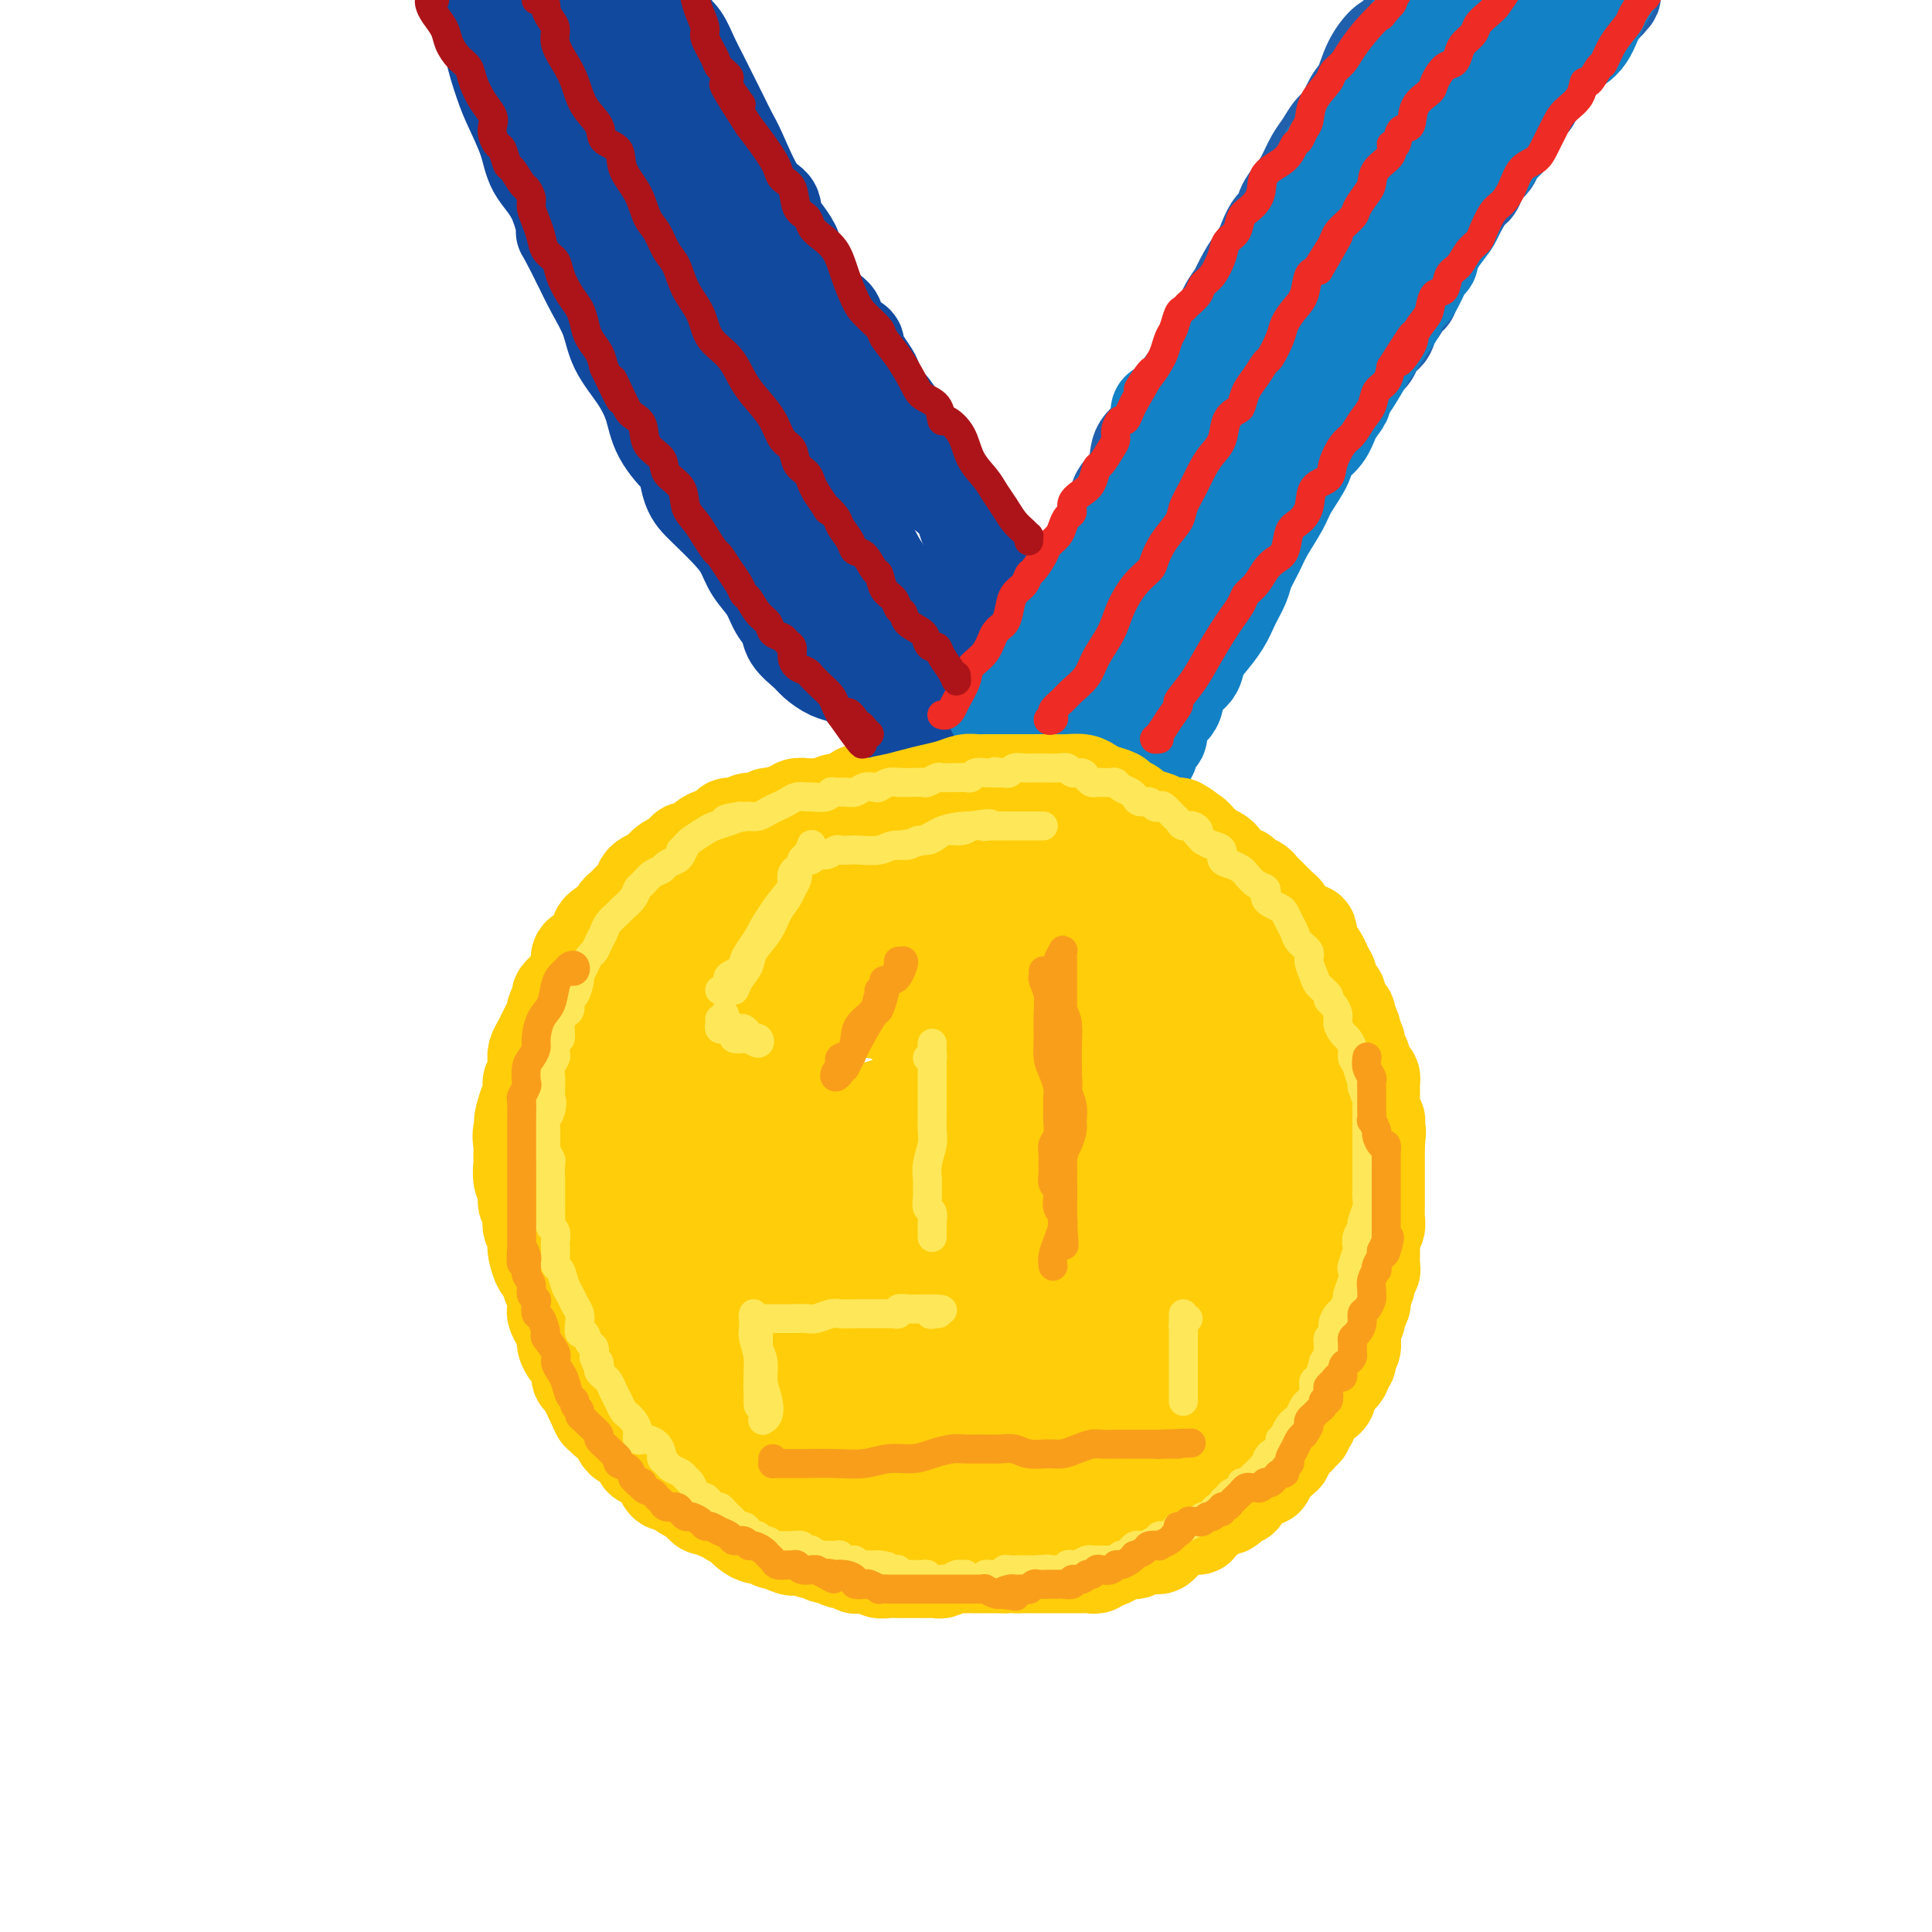 <svg viewBox='0 0 400 400' version='1.1' xmlns='http://www.w3.org/2000/svg' xmlns:xlink='http://www.w3.org/1999/xlink'><g fill='none' stroke='rgb(255,205,10)' stroke-width='20' stroke-linecap='round' stroke-linejoin='round'><path d='M141,183c-0.723,0.424 -1.446,0.849 -2,1c-0.554,0.151 -0.940,0.030 -1,0c-0.060,-0.030 0.205,0.032 0,0c-0.205,-0.032 -0.880,-0.159 -1,0c-0.120,0.159 0.315,0.602 0,1c-0.315,0.398 -1.380,0.751 -2,1c-0.620,0.249 -0.796,0.394 -1,1c-0.204,0.606 -0.436,1.672 -1,2c-0.564,0.328 -1.460,-0.080 -2,0c-0.540,0.080 -0.726,0.650 -1,1c-0.274,0.350 -0.637,0.480 -1,1c-0.363,0.520 -0.726,1.430 -1,2c-0.274,0.570 -0.458,0.799 -1,1c-0.542,0.201 -1.442,0.372 -2,1c-0.558,0.628 -0.775,1.711 -1,2c-0.225,0.289 -0.459,-0.218 -1,0c-0.541,0.218 -1.388,1.161 -2,2c-0.612,0.839 -0.990,1.576 -1,2c-0.010,0.424 0.348,0.536 0,1c-0.348,0.464 -1.403,1.279 -2,2c-0.597,0.721 -0.737,1.348 -1,2c-0.263,0.652 -0.648,1.329 -1,2c-0.352,0.671 -0.673,1.335 -1,2c-0.327,0.665 -0.662,1.332 -1,2c-0.338,0.668 -0.678,1.338 -1,2c-0.322,0.662 -0.626,1.315 -1,2c-0.374,0.685 -0.818,1.402 -1,2c-0.182,0.598 -0.101,1.078 0,2c0.101,0.922 0.224,2.288 0,3c-0.224,0.712 -0.795,0.771 -1,1c-0.205,0.229 -0.045,0.628 0,1c0.045,0.372 -0.026,0.715 0,1c0.026,0.285 0.150,0.510 0,1c-0.150,0.490 -0.575,1.245 -1,2'/><path d='M109,229c-1.796,5.241 -0.285,3.343 0,3c0.285,-0.343 -0.657,0.870 -1,2c-0.343,1.130 -0.088,2.178 0,3c0.088,0.822 0.009,1.420 0,2c-0.009,0.580 0.050,1.143 0,2c-0.050,0.857 -0.211,2.009 0,3c0.211,0.991 0.792,1.823 1,2c0.208,0.177 0.042,-0.301 0,0c-0.042,0.301 0.040,1.380 0,2c-0.040,0.620 -0.203,0.781 0,1c0.203,0.219 0.773,0.496 1,1c0.227,0.504 0.113,1.236 0,2c-0.113,0.764 -0.223,1.561 0,2c0.223,0.439 0.781,0.522 1,1c0.219,0.478 0.100,1.353 0,2c-0.100,0.647 -0.181,1.066 0,2c0.181,0.934 0.623,2.382 1,3c0.377,0.618 0.690,0.407 1,1c0.310,0.593 0.618,1.989 1,3c0.382,1.011 0.837,1.636 1,2c0.163,0.364 0.034,0.468 0,1c-0.034,0.532 0.029,1.493 0,2c-0.029,0.507 -0.148,0.559 0,1c0.148,0.441 0.564,1.269 1,2c0.436,0.731 0.891,1.364 1,2c0.109,0.636 -0.129,1.273 0,2c0.129,0.727 0.626,1.542 1,2c0.374,0.458 0.625,0.559 1,1c0.375,0.441 0.874,1.220 1,2c0.126,0.780 -0.121,1.560 0,2c0.121,0.440 0.609,0.542 1,1c0.391,0.458 0.683,1.274 1,2c0.317,0.726 0.658,1.363 1,2'/><path d='M123,290c2.029,4.913 1.103,1.696 1,1c-0.103,-0.696 0.617,1.128 1,2c0.383,0.872 0.430,0.794 1,1c0.570,0.206 1.662,0.698 2,1c0.338,0.302 -0.077,0.413 0,1c0.077,0.587 0.646,1.649 1,2c0.354,0.351 0.494,-0.008 1,0c0.506,0.008 1.378,0.384 2,1c0.622,0.616 0.993,1.473 1,2c0.007,0.527 -0.350,0.723 0,1c0.350,0.277 1.407,0.634 2,1c0.593,0.366 0.722,0.742 1,1c0.278,0.258 0.703,0.398 1,1c0.297,0.602 0.464,1.667 1,2c0.536,0.333 1.439,-0.066 2,0c0.561,0.066 0.780,0.596 1,1c0.220,0.404 0.439,0.682 1,1c0.561,0.318 1.462,0.678 2,1c0.538,0.322 0.712,0.607 1,1c0.288,0.393 0.688,0.893 1,1c0.312,0.107 0.535,-0.179 1,0c0.465,0.179 1.171,0.821 2,1c0.829,0.179 1.779,-0.107 2,0c0.221,0.107 -0.289,0.607 0,1c0.289,0.393 1.377,0.679 2,1c0.623,0.321 0.782,0.678 1,1c0.218,0.322 0.495,0.608 1,1c0.505,0.392 1.238,0.888 2,1c0.762,0.112 1.551,-0.162 2,0c0.449,0.162 0.557,0.761 1,1c0.443,0.239 1.222,0.120 2,0'/><path d='M162,319c3.903,2.078 1.661,1.274 1,1c-0.661,-0.274 0.259,-0.017 1,0c0.741,0.017 1.301,-0.207 2,0c0.699,0.207 1.535,0.844 2,1c0.465,0.156 0.557,-0.169 1,0c0.443,0.169 1.236,0.834 2,1c0.764,0.166 1.498,-0.165 2,0c0.502,0.165 0.772,0.828 1,1c0.228,0.172 0.413,-0.146 1,0c0.587,0.146 1.574,0.757 2,1c0.426,0.243 0.289,0.118 1,0c0.711,-0.118 2.270,-0.228 3,0c0.730,0.228 0.632,0.793 1,1c0.368,0.207 1.203,0.055 2,0c0.797,-0.055 1.557,-0.015 2,0c0.443,0.015 0.570,0.004 1,0c0.430,-0.004 1.162,-0.001 2,0c0.838,0.001 1.782,0.001 2,0c0.218,-0.001 -0.290,-0.004 0,0c0.290,0.004 1.377,0.015 2,0c0.623,-0.015 0.783,-0.057 1,0c0.217,0.057 0.491,0.211 1,0c0.509,-0.211 1.253,-0.789 2,-1c0.747,-0.211 1.496,-0.057 2,0c0.504,0.057 0.764,0.015 1,0c0.236,-0.015 0.448,-0.004 1,0c0.552,0.004 1.443,0.001 2,0c0.557,-0.001 0.778,-0.000 1,0c0.222,0.000 0.444,0.000 1,0c0.556,-0.000 1.444,-0.000 2,0c0.556,0.000 0.778,0.000 1,0'/><path d='M208,324c4.053,-0.155 2.185,-0.041 2,0c-0.185,0.041 1.314,0.011 2,0c0.686,-0.011 0.560,-0.003 1,0c0.440,0.003 1.445,0.001 2,0c0.555,-0.001 0.658,-0.000 1,0c0.342,0.000 0.923,0.000 1,0c0.077,-0.000 -0.349,-0.000 0,0c0.349,0.000 1.473,0.000 2,0c0.527,-0.000 0.455,-0.000 1,0c0.545,0.000 1.705,0.000 2,0c0.295,-0.000 -0.276,-0.000 0,0c0.276,0.000 1.397,0.001 2,0c0.603,-0.001 0.687,-0.004 1,0c0.313,0.004 0.856,0.016 1,0c0.144,-0.016 -0.111,-0.061 0,0c0.111,0.061 0.588,0.228 1,0c0.412,-0.228 0.758,-0.849 1,-1c0.242,-0.151 0.379,0.170 1,0c0.621,-0.170 1.726,-0.829 2,-1c0.274,-0.171 -0.282,0.147 0,0c0.282,-0.147 1.403,-0.757 2,-1c0.597,-0.243 0.671,-0.118 1,0c0.329,0.118 0.914,0.227 1,0c0.086,-0.227 -0.328,-0.792 0,-1c0.328,-0.208 1.397,-0.059 2,0c0.603,0.059 0.739,0.027 1,0c0.261,-0.027 0.647,-0.048 1,0c0.353,0.048 0.672,0.167 1,0c0.328,-0.167 0.665,-0.619 1,-1c0.335,-0.381 0.667,-0.690 1,-1c0.333,-0.310 0.667,-0.622 1,-1c0.333,-0.378 0.667,-0.822 1,-1c0.333,-0.178 0.667,-0.089 1,0'/><path d='M245,316c3.277,-1.234 1.470,-0.321 1,0c-0.470,0.321 0.399,0.048 1,0c0.601,-0.048 0.935,0.128 1,0c0.065,-0.128 -0.137,-0.560 0,-1c0.137,-0.440 0.615,-0.888 1,-1c0.385,-0.112 0.677,0.113 1,0c0.323,-0.113 0.678,-0.566 1,-1c0.322,-0.434 0.611,-0.851 1,-1c0.389,-0.149 0.877,-0.030 1,0c0.123,0.030 -0.121,-0.030 0,0c0.121,0.030 0.606,0.148 1,0c0.394,-0.148 0.697,-0.564 1,-1c0.303,-0.436 0.606,-0.891 1,-1c0.394,-0.109 0.879,0.130 1,0c0.121,-0.130 -0.123,-0.627 0,-1c0.123,-0.373 0.611,-0.621 1,-1c0.389,-0.379 0.679,-0.889 1,-1c0.321,-0.111 0.674,0.178 1,0c0.326,-0.178 0.626,-0.822 1,-1c0.374,-0.178 0.821,0.111 1,0c0.179,-0.111 0.089,-0.621 0,-1c-0.089,-0.379 -0.178,-0.625 0,-1c0.178,-0.375 0.621,-0.877 1,-1c0.379,-0.123 0.693,0.135 1,0c0.307,-0.135 0.607,-0.662 1,-1c0.393,-0.338 0.879,-0.486 1,-1c0.121,-0.514 -0.122,-1.396 0,-2c0.122,-0.604 0.610,-0.932 1,-1c0.390,-0.068 0.683,0.123 1,0c0.317,-0.123 0.659,-0.562 1,-1'/><path d='M269,297c1.325,-1.575 1.139,-1.014 1,-1c-0.139,0.014 -0.230,-0.521 0,-1c0.230,-0.479 0.782,-0.902 1,-1c0.218,-0.098 0.101,0.127 0,0c-0.101,-0.127 -0.186,-0.608 0,-1c0.186,-0.392 0.642,-0.695 1,-1c0.358,-0.305 0.617,-0.610 1,-1c0.383,-0.390 0.891,-0.864 1,-1c0.109,-0.136 -0.182,0.065 0,0c0.182,-0.065 0.836,-0.395 1,-1c0.164,-0.605 -0.162,-1.486 0,-2c0.162,-0.514 0.813,-0.663 1,-1c0.187,-0.337 -0.090,-0.864 0,-1c0.090,-0.136 0.546,0.118 1,0c0.454,-0.118 0.905,-0.609 1,-1c0.095,-0.391 -0.167,-0.681 0,-1c0.167,-0.319 0.763,-0.667 1,-1c0.237,-0.333 0.116,-0.653 0,-1c-0.116,-0.347 -0.228,-0.722 0,-1c0.228,-0.278 0.797,-0.459 1,-1c0.203,-0.541 0.041,-1.440 0,-2c-0.041,-0.560 0.041,-0.780 0,-1c-0.041,-0.220 -0.203,-0.440 0,-1c0.203,-0.560 0.772,-1.459 1,-2c0.228,-0.541 0.113,-0.722 0,-1c-0.113,-0.278 -0.226,-0.652 0,-1c0.226,-0.348 0.792,-0.671 1,-1c0.208,-0.329 0.060,-0.666 0,-1c-0.060,-0.334 -0.030,-0.667 0,-1'/><path d='M282,268c0.558,-2.367 -0.048,-0.284 0,0c0.048,0.284 0.749,-1.230 1,-2c0.251,-0.770 0.053,-0.797 0,-1c-0.053,-0.203 0.038,-0.583 0,-1c-0.038,-0.417 -0.206,-0.872 0,-1c0.206,-0.128 0.787,0.072 1,0c0.213,-0.072 0.057,-0.415 0,-1c-0.057,-0.585 -0.015,-1.413 0,-2c0.015,-0.587 0.004,-0.934 0,-1c-0.004,-0.066 -0.002,0.150 0,0c0.002,-0.150 0.004,-0.665 0,-1c-0.004,-0.335 -0.015,-0.489 0,-1c0.015,-0.511 0.057,-1.380 0,-2c-0.057,-0.620 -0.211,-0.993 0,-1c0.211,-0.007 0.789,0.350 1,0c0.211,-0.350 0.057,-1.407 0,-2c-0.057,-0.593 -0.015,-0.723 0,-1c0.015,-0.277 0.004,-0.701 0,-1c-0.004,-0.299 -0.001,-0.474 0,-1c0.001,-0.526 0.000,-1.402 0,-2c-0.000,-0.598 -0.000,-0.919 0,-1c0.000,-0.081 0.000,0.079 0,0c-0.000,-0.079 -0.000,-0.398 0,-1c0.000,-0.602 0.000,-1.489 0,-2c-0.000,-0.511 -0.000,-0.648 0,-1c0.000,-0.352 0.000,-0.921 0,-1c-0.000,-0.079 -0.000,0.332 0,0c0.000,-0.332 0.000,-1.409 0,-2c-0.000,-0.591 -0.000,-0.698 0,-1c0.000,-0.302 0.000,-0.801 0,-1c-0.000,-0.199 -0.000,-0.100 0,0'/><path d='M285,237c0.463,-4.935 0.120,-1.774 0,-1c-0.120,0.774 -0.018,-0.839 0,-2c0.018,-1.161 -0.048,-1.869 0,-2c0.048,-0.131 0.209,0.317 0,0c-0.209,-0.317 -0.788,-1.398 -1,-2c-0.212,-0.602 -0.057,-0.724 0,-1c0.057,-0.276 0.016,-0.704 0,-1c-0.016,-0.296 -0.007,-0.460 0,-1c0.007,-0.540 0.012,-1.458 0,-2c-0.012,-0.542 -0.041,-0.709 0,-1c0.041,-0.291 0.150,-0.707 0,-1c-0.150,-0.293 -0.561,-0.463 -1,-1c-0.439,-0.537 -0.906,-1.440 -1,-2c-0.094,-0.560 0.185,-0.775 0,-1c-0.185,-0.225 -0.833,-0.460 -1,-1c-0.167,-0.540 0.147,-1.386 0,-2c-0.147,-0.614 -0.756,-0.995 -1,-1c-0.244,-0.005 -0.122,0.367 0,0c0.122,-0.367 0.244,-1.473 0,-2c-0.244,-0.527 -0.854,-0.473 -1,-1c-0.146,-0.527 0.172,-1.634 0,-2c-0.172,-0.366 -0.835,0.007 -1,0c-0.165,-0.007 0.167,-0.396 0,-1c-0.167,-0.604 -0.833,-1.422 -1,-2c-0.167,-0.578 0.165,-0.915 0,-1c-0.165,-0.085 -0.828,0.083 -1,0c-0.172,-0.083 0.147,-0.417 0,-1c-0.147,-0.583 -0.761,-1.414 -1,-2c-0.239,-0.586 -0.103,-0.927 0,-1c0.103,-0.073 0.172,0.122 0,0c-0.172,-0.122 -0.586,-0.561 -1,-1'/><path d='M274,201c-1.498,-3.676 -0.244,-1.365 0,-1c0.244,0.365 -0.523,-1.216 -1,-2c-0.477,-0.784 -0.666,-0.769 -1,-1c-0.334,-0.231 -0.814,-0.706 -1,-1c-0.186,-0.294 -0.077,-0.407 0,-1c0.077,-0.593 0.122,-1.664 0,-2c-0.122,-0.336 -0.410,0.065 -1,0c-0.590,-0.065 -1.482,-0.595 -2,-1c-0.518,-0.405 -0.664,-0.686 -1,-1c-0.336,-0.314 -0.864,-0.661 -1,-1c-0.136,-0.339 0.118,-0.668 0,-1c-0.118,-0.332 -0.609,-0.666 -1,-1c-0.391,-0.334 -0.681,-0.667 -1,-1c-0.319,-0.333 -0.667,-0.666 -1,-1c-0.333,-0.334 -0.653,-0.668 -1,-1c-0.347,-0.332 -0.723,-0.662 -1,-1c-0.277,-0.338 -0.455,-0.683 -1,-1c-0.545,-0.317 -1.455,-0.606 -2,-1c-0.545,-0.394 -0.724,-0.893 -1,-1c-0.276,-0.107 -0.648,0.179 -1,0c-0.352,-0.179 -0.685,-0.821 -1,-1c-0.315,-0.179 -0.613,0.107 -1,0c-0.387,-0.107 -0.863,-0.606 -1,-1c-0.137,-0.394 0.066,-0.683 0,-1c-0.066,-0.317 -0.399,-0.663 -1,-1c-0.601,-0.337 -1.469,-0.664 -2,-1c-0.531,-0.336 -0.723,-0.682 -1,-1c-0.277,-0.318 -0.638,-0.610 -1,-1c-0.362,-0.390 -0.726,-0.878 -1,-1c-0.274,-0.122 -0.458,0.121 -1,0c-0.542,-0.121 -1.440,-0.606 -2,-1c-0.560,-0.394 -0.780,-0.697 -1,-1'/><path d='M243,171c-4.734,-3.360 -2.568,-0.761 -2,0c0.568,0.761 -0.463,-0.317 -1,-1c-0.537,-0.683 -0.582,-0.971 -1,-1c-0.418,-0.029 -1.211,0.203 -2,0c-0.789,-0.203 -1.574,-0.839 -2,-1c-0.426,-0.161 -0.495,0.154 -1,0c-0.505,-0.154 -1.448,-0.777 -2,-1c-0.552,-0.223 -0.714,-0.046 -1,0c-0.286,0.046 -0.695,-0.040 -1,0c-0.305,0.040 -0.504,0.207 -1,0c-0.496,-0.207 -1.288,-0.788 -2,-1c-0.712,-0.212 -1.346,-0.056 -2,0c-0.654,0.056 -1.330,0.011 -2,0c-0.670,-0.011 -1.334,0.011 -2,0c-0.666,-0.011 -1.333,-0.056 -2,0c-0.667,0.056 -1.334,0.211 -2,0c-0.666,-0.211 -1.329,-0.789 -2,-1c-0.671,-0.211 -1.348,-0.056 -2,0c-0.652,0.056 -1.277,0.011 -2,0c-0.723,-0.011 -1.544,0.011 -2,0c-0.456,-0.011 -0.546,-0.054 -1,0c-0.454,0.054 -1.271,0.207 -2,0c-0.729,-0.207 -1.369,-0.774 -2,-1c-0.631,-0.226 -1.253,-0.113 -2,0c-0.747,0.113 -1.618,0.225 -2,0c-0.382,-0.225 -0.276,-0.789 -1,-1c-0.724,-0.211 -2.277,-0.071 -3,0c-0.723,0.071 -0.616,0.071 -1,0c-0.384,-0.071 -1.257,-0.215 -2,0c-0.743,0.215 -1.354,0.789 -2,1c-0.646,0.211 -1.327,0.060 -2,0c-0.673,-0.060 -1.336,-0.030 -2,0'/><path d='M187,164c-6.325,-0.079 -2.136,0.724 -1,1c1.136,0.276 -0.780,0.024 -2,0c-1.220,-0.024 -1.745,0.180 -2,0c-0.255,-0.180 -0.242,-0.743 -1,-1c-0.758,-0.257 -2.287,-0.209 -3,0c-0.713,0.209 -0.610,0.578 -1,1c-0.390,0.422 -1.274,0.898 -2,1c-0.726,0.102 -1.293,-0.168 -2,0c-0.707,0.168 -1.555,0.776 -2,1c-0.445,0.224 -0.487,0.064 -1,0c-0.513,-0.064 -1.499,-0.032 -2,0c-0.501,0.032 -0.519,0.065 -1,0c-0.481,-0.065 -1.424,-0.227 -2,0c-0.576,0.227 -0.783,0.844 -1,1c-0.217,0.156 -0.442,-0.150 -1,0c-0.558,0.150 -1.448,0.757 -2,1c-0.552,0.243 -0.766,0.122 -1,0c-0.234,-0.122 -0.487,-0.244 -1,0c-0.513,0.244 -1.284,0.853 -2,1c-0.716,0.147 -1.376,-0.167 -2,0c-0.624,0.167 -1.213,0.814 -2,1c-0.787,0.186 -1.774,-0.091 -2,0c-0.226,0.091 0.308,0.550 0,1c-0.308,0.450 -1.458,0.890 -2,1c-0.542,0.110 -0.478,-0.110 -1,0c-0.522,0.110 -1.632,0.551 -2,1c-0.368,0.449 0.006,0.908 0,1c-0.006,0.092 -0.393,-0.181 -1,0c-0.607,0.181 -1.433,0.818 -2,1c-0.567,0.182 -0.876,-0.091 -1,0c-0.124,0.091 -0.062,0.545 0,1'/><path d='M142,177c-3.752,1.785 -1.632,1.248 -1,1c0.632,-0.248 -0.225,-0.207 -1,0c-0.775,0.207 -1.468,0.580 -2,1c-0.532,0.420 -0.903,0.886 -1,1c-0.097,0.114 0.080,-0.124 0,0c-0.080,0.124 -0.417,0.611 -1,1c-0.583,0.389 -1.413,0.682 -2,1c-0.587,0.318 -0.931,0.663 -1,1c-0.069,0.337 0.136,0.668 0,1c-0.136,0.332 -0.615,0.666 -1,1c-0.385,0.334 -0.677,0.667 -1,1c-0.323,0.333 -0.677,0.667 -1,1c-0.323,0.333 -0.615,0.667 -1,1c-0.385,0.333 -0.864,0.667 -1,1c-0.136,0.333 0.069,0.666 0,1c-0.069,0.334 -0.414,0.671 -1,1c-0.586,0.329 -1.413,0.652 -2,1c-0.587,0.348 -0.936,0.722 -1,1c-0.064,0.278 0.155,0.459 0,1c-0.155,0.541 -0.686,1.443 -1,2c-0.314,0.557 -0.411,0.768 -1,1c-0.589,0.232 -1.668,0.486 -2,1c-0.332,0.514 0.084,1.288 0,2c-0.084,0.712 -0.667,1.361 -1,2c-0.333,0.639 -0.415,1.269 -1,2c-0.585,0.731 -1.673,1.565 -2,2c-0.327,0.435 0.106,0.473 0,1c-0.106,0.527 -0.750,1.543 -1,2c-0.250,0.457 -0.106,0.354 0,1c0.106,0.646 0.173,2.042 0,3c-0.173,0.958 -0.587,1.479 -1,2'/><path d='M114,215c-0.946,2.983 -0.310,1.940 0,2c0.310,0.060 0.293,1.222 0,2c-0.293,0.778 -0.863,1.170 -1,2c-0.137,0.830 0.160,2.096 0,3c-0.160,0.904 -0.775,1.445 -1,2c-0.225,0.555 -0.059,1.126 0,2c0.059,0.874 0.009,2.053 0,3c-0.009,0.947 0.021,1.661 0,3c-0.021,1.339 -0.094,3.303 0,5c0.094,1.697 0.356,3.127 1,5c0.644,1.873 1.670,4.190 2,6c0.330,1.810 -0.034,3.114 0,5c0.034,1.886 0.468,4.354 1,7c0.532,2.646 1.162,5.470 2,8c0.838,2.530 1.882,4.765 3,6c1.118,1.235 2.308,1.469 4,2c1.692,0.531 3.886,1.358 6,2c2.114,0.642 4.149,1.099 6,2c1.851,0.901 3.519,2.246 5,3c1.481,0.754 2.775,0.915 4,1c1.225,0.085 2.381,0.092 3,0c0.619,-0.092 0.701,-0.283 1,-2c0.299,-1.717 0.815,-4.960 1,-8c0.185,-3.040 0.039,-5.876 0,-9c-0.039,-3.124 0.030,-6.535 0,-8c-0.030,-1.465 -0.160,-0.985 0,-3c0.160,-2.015 0.611,-6.525 0,-10c-0.611,-3.475 -2.285,-5.915 -4,-9c-1.715,-3.085 -3.470,-6.817 -5,-10c-1.530,-3.183 -2.835,-5.819 -4,-8c-1.165,-2.181 -2.190,-3.909 -3,-4c-0.810,-0.091 -1.405,1.454 -2,3'/><path d='M133,218c-0.816,1.441 -1.857,3.542 -3,6c-1.143,2.458 -2.390,5.272 -3,9c-0.610,3.728 -0.583,8.370 -1,10c-0.417,1.630 -1.277,0.247 -1,4c0.277,3.753 1.690,12.640 4,20c2.310,7.360 5.516,13.192 9,17c3.484,3.808 7.245,5.592 11,7c3.755,1.408 7.502,2.441 10,3c2.498,0.559 3.745,0.644 5,0c1.255,-0.644 2.518,-2.016 3,-5c0.482,-2.984 0.184,-7.581 0,-13c-0.184,-5.419 -0.255,-11.660 -1,-18c-0.745,-6.340 -2.163,-12.777 -4,-18c-1.837,-5.223 -4.091,-9.230 -7,-12c-2.909,-2.770 -6.473,-4.303 -9,-5c-2.527,-0.697 -4.017,-0.558 -6,1c-1.983,1.558 -4.460,4.537 -6,8c-1.540,3.463 -2.143,7.412 -3,12c-0.857,4.588 -1.969,9.817 -1,15c0.969,5.183 4.021,10.322 7,15c2.979,4.678 5.887,8.897 7,11c1.113,2.103 0.430,2.091 3,4c2.570,1.909 8.393,5.740 13,8c4.607,2.260 7.996,2.949 11,4c3.004,1.051 5.621,2.464 8,2c2.379,-0.464 4.521,-2.805 6,-5c1.479,-2.195 2.295,-4.244 3,-8c0.705,-3.756 1.299,-9.218 1,-14c-0.299,-4.782 -1.492,-8.884 -3,-13c-1.508,-4.116 -3.332,-8.248 -6,-12c-2.668,-3.752 -6.180,-7.126 -9,-9c-2.820,-1.874 -4.949,-2.250 -7,-1c-2.051,1.250 -4.026,4.125 -6,7'/><path d='M158,248c-1.721,2.983 -3.022,6.940 -4,11c-0.978,4.060 -1.633,8.224 -1,13c0.633,4.776 2.554,10.163 5,15c2.446,4.837 5.416,9.124 9,12c3.584,2.876 7.782,4.340 12,5c4.218,0.660 8.455,0.514 12,-1c3.545,-1.514 6.396,-4.397 9,-7c2.604,-2.603 4.960,-4.926 6,-6c1.040,-1.074 0.762,-0.899 2,-3c1.238,-2.101 3.990,-6.477 5,-10c1.010,-3.523 0.279,-6.194 -1,-9c-1.279,-2.806 -3.104,-5.749 -6,-9c-2.896,-3.251 -6.863,-6.811 -11,-9c-4.137,-2.189 -8.444,-3.008 -13,-3c-4.556,0.008 -9.361,0.842 -13,3c-3.639,2.158 -6.112,5.642 -8,9c-1.888,3.358 -3.191,6.592 -4,11c-0.809,4.408 -1.125,9.989 0,15c1.125,5.011 3.690,9.453 7,13c3.310,3.547 7.364,6.200 12,9c4.636,2.800 9.854,5.746 15,7c5.146,1.254 10.221,0.816 15,0c4.779,-0.816 9.263,-2.012 13,-4c3.737,-1.988 6.727,-4.769 9,-8c2.273,-3.231 3.828,-6.910 4,-10c0.172,-3.090 -1.039,-5.589 -1,-7c0.039,-1.411 1.328,-1.734 0,-4c-1.328,-2.266 -5.273,-6.475 -9,-10c-3.727,-3.525 -7.236,-6.367 -11,-8c-3.764,-1.633 -7.782,-2.056 -11,-1c-3.218,1.056 -5.636,3.592 -8,7c-2.364,3.408 -4.676,7.688 -6,12c-1.324,4.312 -1.662,8.656 -2,13'/><path d='M184,294c-1.118,5.995 0.086,8.483 2,11c1.914,2.517 4.538,5.062 8,7c3.462,1.938 7.763,3.269 12,4c4.237,0.731 8.411,0.864 12,0c3.589,-0.864 6.592,-2.724 8,-3c1.408,-0.276 1.220,1.032 3,-1c1.780,-2.032 5.527,-7.402 8,-12c2.473,-4.598 3.672,-8.422 4,-13c0.328,-4.578 -0.214,-9.911 -2,-14c-1.786,-4.089 -4.814,-6.935 -9,-10c-4.186,-3.065 -9.530,-6.348 -15,-8c-5.470,-1.652 -11.068,-1.674 -16,-1c-4.932,0.674 -9.200,2.044 -13,5c-3.800,2.956 -7.132,7.499 -9,12c-1.868,4.501 -2.273,8.959 -2,13c0.273,4.041 1.223,7.664 3,10c1.777,2.336 4.382,3.384 8,4c3.618,0.616 8.248,0.799 12,0c3.752,-0.799 6.627,-2.582 10,-6c3.373,-3.418 7.245,-8.473 10,-14c2.755,-5.527 4.392,-11.527 5,-16c0.608,-4.473 0.185,-7.420 0,-9c-0.185,-1.580 -0.132,-1.794 -1,-3c-0.868,-1.206 -2.657,-3.405 -5,-5c-2.343,-1.595 -5.242,-2.586 -9,-3c-3.758,-0.414 -8.376,-0.252 -13,0c-4.624,0.252 -9.252,0.593 -14,2c-4.748,1.407 -9.614,3.878 -13,7c-3.386,3.122 -5.291,6.895 -6,10c-0.709,3.105 -0.221,5.544 1,7c1.221,1.456 3.175,1.931 6,2c2.825,0.069 6.521,-0.266 10,-2c3.479,-1.734 6.739,-4.867 10,-8'/><path d='M189,260c3.127,-3.277 5.943,-7.469 8,-13c2.057,-5.531 3.355,-12.399 3,-18c-0.355,-5.601 -2.365,-9.934 -5,-13c-2.635,-3.066 -5.897,-4.864 -10,-6c-4.103,-1.136 -9.048,-1.611 -14,-1c-4.952,0.611 -9.912,2.309 -15,5c-5.088,2.691 -10.303,6.377 -14,10c-3.697,3.623 -5.875,7.185 -7,9c-1.125,1.815 -1.196,1.883 -2,4c-0.804,2.117 -2.341,6.282 -2,10c0.341,3.718 2.560,6.987 5,8c2.440,1.013 5.101,-0.231 8,-2c2.899,-1.769 6.036,-4.062 9,-7c2.964,-2.938 5.755,-6.522 8,-11c2.245,-4.478 3.944,-9.849 5,-15c1.056,-5.151 1.467,-10.082 1,-14c-0.467,-3.918 -1.814,-6.825 -4,-8c-2.186,-1.175 -5.213,-0.620 -8,1c-2.787,1.620 -5.334,4.303 -8,7c-2.666,2.697 -5.453,5.407 -8,9c-2.547,3.593 -4.856,8.070 -6,13c-1.144,4.930 -1.124,10.313 -1,15c0.124,4.687 0.352,8.676 2,11c1.648,2.324 4.714,2.981 8,2c3.286,-0.981 6.790,-3.602 10,-7c3.210,-3.398 6.124,-7.573 9,-12c2.876,-4.427 5.714,-9.104 7,-13c1.286,-3.896 1.019,-7.010 1,-9c-0.019,-1.990 0.210,-2.855 0,-5c-0.210,-2.145 -0.860,-5.569 -1,-7c-0.140,-1.431 0.231,-0.868 -1,-2c-1.231,-1.132 -4.062,-3.959 -7,-5c-2.938,-1.041 -5.982,-0.298 -9,1c-3.018,1.298 -6.009,3.149 -9,5'/><path d='M142,202c-4.494,2.297 -6.730,5.038 -9,8c-2.270,2.962 -4.575,6.145 -6,9c-1.425,2.855 -1.970,5.384 -2,7c-0.030,1.616 0.456,2.320 2,2c1.544,-0.320 4.145,-1.663 5,-2c0.855,-0.337 -0.035,0.333 2,-1c2.035,-1.333 6.996,-4.669 11,-8c4.004,-3.331 7.050,-6.657 11,-10c3.950,-3.343 8.805,-6.704 11,-9c2.195,-2.296 1.732,-3.529 1,-5c-0.732,-1.471 -1.733,-3.180 -3,-4c-1.267,-0.820 -2.802,-0.749 -5,0c-2.198,0.749 -5.061,2.177 -8,4c-2.939,1.823 -5.956,4.043 -9,7c-3.044,2.957 -6.117,6.652 -8,10c-1.883,3.348 -2.576,6.348 -2,8c0.576,1.652 2.423,1.955 5,2c2.577,0.045 5.886,-0.167 10,-1c4.114,-0.833 9.032,-2.288 14,-4c4.968,-1.712 9.986,-3.680 15,-6c5.014,-2.320 10.026,-4.993 14,-8c3.974,-3.007 6.912,-6.349 9,-9c2.088,-2.651 3.328,-4.611 3,-6c-0.328,-1.389 -2.224,-2.209 -5,-3c-2.776,-0.791 -6.433,-1.555 -10,-1c-3.567,0.555 -7.043,2.430 -11,5c-3.957,2.570 -8.396,5.836 -12,10c-3.604,4.164 -6.375,9.226 -8,14c-1.625,4.774 -2.106,9.259 -1,13c1.106,3.741 3.798,6.738 7,9c3.202,2.262 6.915,3.789 11,4c4.085,0.211 8.543,-0.895 13,-2'/><path d='M187,235c3.921,-1.908 7.222,-5.678 9,-7c1.778,-1.322 2.032,-0.195 4,-3c1.968,-2.805 5.649,-9.542 8,-15c2.351,-5.458 3.372,-9.638 3,-14c-0.372,-4.362 -2.136,-8.907 -5,-12c-2.864,-3.093 -6.827,-4.735 -11,-5c-4.173,-0.265 -8.557,0.846 -13,3c-4.443,2.154 -8.944,5.351 -13,9c-4.056,3.649 -7.668,7.749 -10,11c-2.332,3.251 -3.384,5.651 -4,7c-0.616,1.349 -0.796,1.647 0,4c0.796,2.353 2.570,6.761 5,11c2.430,4.239 5.518,8.309 9,11c3.482,2.691 7.359,4.002 11,4c3.641,-0.002 7.046,-1.317 10,-4c2.954,-2.683 5.456,-6.732 8,-12c2.544,-5.268 5.128,-11.754 7,-17c1.872,-5.246 3.031,-9.251 2,-13c-1.031,-3.749 -4.253,-7.240 -7,-9c-2.747,-1.760 -5.019,-1.787 -6,-2c-0.981,-0.213 -0.670,-0.613 -3,-1c-2.330,-0.387 -7.302,-0.762 -9,-1c-1.698,-0.238 -0.123,-0.338 -2,1c-1.877,1.338 -7.206,4.114 -11,7c-3.794,2.886 -6.052,5.882 -8,9c-1.948,3.118 -3.586,6.360 -4,10c-0.414,3.640 0.394,7.679 2,11c1.606,3.321 4.009,5.923 7,8c2.991,2.077 6.569,3.627 10,4c3.431,0.373 6.714,-0.432 10,-2c3.286,-1.568 6.574,-3.901 9,-7c2.426,-3.099 3.991,-6.965 5,-11c1.009,-4.035 1.464,-8.240 1,-12c-0.464,-3.760 -1.847,-7.074 -4,-10c-2.153,-2.926 -5.077,-5.463 -8,-8'/><path d='M189,180c-4.138,-4.095 -8.482,-5.333 -12,-5c-3.518,0.333 -6.209,2.237 -9,5c-2.791,2.763 -5.680,6.386 -8,11c-2.320,4.614 -4.069,10.221 -4,15c0.069,4.779 1.956,8.730 4,13c2.044,4.270 4.245,8.858 8,12c3.755,3.142 9.066,4.837 14,6c4.934,1.163 9.493,1.793 14,1c4.507,-0.793 8.961,-3.008 13,-6c4.039,-2.992 7.662,-6.760 11,-11c3.338,-4.240 6.391,-8.953 8,-13c1.609,-4.047 1.773,-7.427 1,-11c-0.773,-3.573 -2.483,-7.338 -5,-10c-2.517,-2.662 -5.841,-4.219 -7,-5c-1.159,-0.781 -0.151,-0.784 -2,-1c-1.849,-0.216 -6.553,-0.645 -10,1c-3.447,1.645 -5.637,5.366 -8,10c-2.363,4.634 -4.900,10.183 -6,16c-1.100,5.817 -0.762,11.902 1,17c1.762,5.098 4.948,9.210 8,12c3.052,2.790 5.970,4.260 9,4c3.030,-0.260 6.172,-2.248 9,-5c2.828,-2.752 5.343,-6.266 8,-11c2.657,-4.734 5.457,-10.688 7,-16c1.543,-5.312 1.828,-9.982 2,-14c0.172,-4.018 0.230,-7.382 -1,-10c-1.230,-2.618 -3.749,-4.489 -6,-5c-2.251,-0.511 -4.236,0.338 -7,2c-2.764,1.662 -6.308,4.136 -9,8c-2.692,3.864 -4.532,9.117 -6,15c-1.468,5.883 -2.562,12.395 -2,18c0.562,5.605 2.781,10.302 5,15'/><path d='M209,238c2.506,4.829 6.271,9.400 10,12c3.729,2.600 7.420,3.227 11,3c3.580,-0.227 7.047,-1.310 10,-4c2.953,-2.690 5.392,-6.988 8,-12c2.608,-5.012 5.384,-10.739 7,-16c1.616,-5.261 2.071,-10.055 2,-14c-0.071,-3.945 -0.669,-7.039 -2,-9c-1.331,-1.961 -3.397,-2.788 -5,-3c-1.603,-0.212 -2.744,0.191 -4,2c-1.256,1.809 -2.626,5.024 -4,9c-1.374,3.976 -2.751,8.713 -4,14c-1.249,5.287 -2.370,11.124 -2,17c0.370,5.876 2.231,11.792 4,16c1.769,4.208 3.445,6.710 5,8c1.555,1.290 2.987,1.369 4,0c1.013,-1.369 1.605,-4.186 2,-8c0.395,-3.814 0.592,-8.625 1,-14c0.408,-5.375 1.026,-11.314 1,-17c-0.026,-5.686 -0.695,-11.117 -2,-16c-1.305,-4.883 -3.245,-9.217 -5,-12c-1.755,-2.783 -3.324,-4.015 -5,-4c-1.676,0.015 -3.461,1.278 -5,4c-1.539,2.722 -2.834,6.902 -4,12c-1.166,5.098 -2.203,11.115 -3,17c-0.797,5.885 -1.353,11.637 -1,18c0.353,6.363 1.617,13.336 3,18c1.383,4.664 2.887,7.021 4,8c1.113,0.979 1.834,0.582 3,-1c1.166,-1.582 2.775,-4.349 4,-8c1.225,-3.651 2.064,-8.186 3,-13c0.936,-4.814 1.968,-9.907 3,-15'/><path d='M248,230c1.153,-7.397 1.036,-11.888 2,-15c0.964,-3.112 3.009,-4.844 4,-5c0.991,-0.156 0.929,1.263 1,3c0.071,1.737 0.275,3.792 0,7c-0.275,3.208 -1.029,7.567 -2,12c-0.971,4.433 -2.159,8.939 -3,15c-0.841,6.061 -1.335,13.679 -1,19c0.335,5.321 1.499,8.347 2,10c0.501,1.653 0.338,1.932 1,3c0.662,1.068 2.148,2.925 3,4c0.852,1.075 1.070,1.369 2,1c0.930,-0.369 2.571,-1.401 4,-4c1.429,-2.599 2.646,-6.764 4,-12c1.354,-5.236 2.846,-11.543 4,-17c1.154,-5.457 1.970,-10.064 2,-14c0.030,-3.936 -0.726,-7.202 -1,-9c-0.274,-1.798 -0.065,-2.127 0,-2c0.065,0.127 -0.012,0.710 0,2c0.012,1.290 0.113,3.288 0,4c-0.113,0.712 -0.441,0.139 -1,2c-0.559,1.861 -1.348,6.156 -2,10c-0.652,3.844 -1.166,7.238 -2,12c-0.834,4.762 -1.987,10.894 -3,16c-1.013,5.106 -1.886,9.186 -2,12c-0.114,2.814 0.531,4.361 1,5c0.469,0.639 0.761,0.372 1,-1c0.239,-1.372 0.425,-3.847 1,-6c0.575,-2.153 1.539,-3.984 2,-6c0.461,-2.016 0.421,-4.218 1,-6c0.579,-1.782 1.779,-3.143 2,-4c0.221,-0.857 -0.538,-1.210 0,-3c0.538,-1.790 2.371,-5.016 3,-7c0.629,-1.984 0.054,-2.727 0,-3c-0.054,-0.273 0.413,-0.078 0,1c-0.413,1.078 -1.707,3.039 -3,5'/><path d='M268,259c-1.102,2.115 -2.357,4.401 -4,7c-1.643,2.599 -3.676,5.510 -6,10c-2.324,4.490 -4.941,10.560 -7,15c-2.059,4.440 -3.560,7.250 -5,9c-1.440,1.750 -2.818,2.441 -4,3c-1.182,0.559 -2.169,0.988 -3,1c-0.831,0.012 -1.507,-0.392 -2,-1c-0.493,-0.608 -0.805,-1.421 -1,-2c-0.195,-0.579 -0.274,-0.923 0,-1c0.274,-0.077 0.902,0.113 2,0c1.098,-0.113 2.667,-0.527 4,-1c1.333,-0.473 2.429,-1.003 3,-1c0.571,0.003 0.617,0.540 2,0c1.383,-0.540 4.102,-2.156 6,-4c1.898,-1.844 2.976,-3.917 4,-6c1.024,-2.083 1.993,-4.175 2,-6c0.007,-1.825 -0.949,-3.383 -2,-5c-1.051,-1.617 -2.196,-3.293 -4,-5c-1.804,-1.707 -4.266,-3.443 -7,-5c-2.734,-1.557 -5.739,-2.933 -9,-4c-3.261,-1.067 -6.778,-1.826 -10,-2c-3.222,-0.174 -6.147,0.236 -9,2c-2.853,1.764 -5.632,4.883 -7,6c-1.368,1.117 -1.324,0.233 -3,2c-1.676,1.767 -5.072,6.186 -8,10c-2.928,3.814 -5.388,7.024 -7,9c-1.612,1.976 -2.375,2.718 -3,4c-0.625,1.282 -1.112,3.104 -1,4c0.112,0.896 0.823,0.864 2,0c1.177,-0.864 2.821,-2.562 5,-4c2.179,-1.438 4.894,-2.618 8,-5c3.106,-2.382 6.602,-5.966 9,-9c2.398,-3.034 3.699,-5.517 5,-8'/><path d='M218,272c2.573,-2.967 2.004,-1.883 3,-4c0.996,-2.117 3.555,-7.435 4,-11c0.445,-3.565 -1.224,-5.377 -3,-7c-1.776,-1.623 -3.660,-3.056 -6,-4c-2.340,-0.944 -5.137,-1.398 -8,0c-2.863,1.398 -5.791,4.650 -8,8c-2.209,3.350 -3.697,6.798 -5,11c-1.303,4.202 -2.421,9.157 -2,13c0.421,3.843 2.381,6.576 3,8c0.619,1.424 -0.102,1.541 1,3c1.102,1.459 4.028,4.259 7,6c2.972,1.741 5.991,2.424 9,2c3.009,-0.424 6.007,-1.954 9,-4c2.993,-2.046 5.979,-4.607 9,-7c3.021,-2.393 6.075,-4.618 8,-7c1.925,-2.382 2.720,-4.921 3,-6c0.280,-1.079 0.046,-0.699 -1,-1c-1.046,-0.301 -2.903,-1.282 -5,-1c-2.097,0.282 -4.435,1.826 -7,4c-2.565,2.174 -5.356,4.976 -8,8c-2.644,3.024 -5.140,6.269 -6,9c-0.860,2.731 -0.082,4.950 1,6c1.082,1.050 2.469,0.933 4,0c1.531,-0.933 3.207,-2.681 5,-5c1.793,-2.319 3.702,-5.209 6,-9c2.298,-3.791 4.986,-8.481 8,-14c3.014,-5.519 6.355,-11.865 10,-18c3.645,-6.135 7.596,-12.058 10,-17c2.404,-4.942 3.263,-8.901 4,-11c0.737,-2.099 1.352,-2.336 1,-3c-0.352,-0.664 -1.672,-1.756 -3,-2c-1.328,-0.244 -2.665,0.359 -4,1c-1.335,0.641 -2.667,1.321 -4,2'/><path d='M253,222c-2.312,0.633 -2.592,1.714 -3,3c-0.408,1.286 -0.943,2.777 -1,4c-0.057,1.223 0.365,2.178 1,3c0.635,0.822 1.481,1.509 3,1c1.519,-0.509 3.709,-2.216 6,-5c2.291,-2.784 4.683,-6.645 7,-10c2.317,-3.355 4.559,-6.202 5,-8c0.441,-1.798 -0.918,-2.546 -2,-3c-1.082,-0.454 -1.886,-0.613 -3,0c-1.114,0.613 -2.537,1.998 -4,3c-1.463,1.002 -2.966,1.621 -4,3c-1.034,1.379 -1.597,3.519 -2,5c-0.403,1.481 -0.644,2.304 -1,3c-0.356,0.696 -0.827,1.264 -1,2c-0.173,0.736 -0.050,1.639 0,2c0.050,0.361 0.025,0.181 0,0'/></g>
<g fill='none' stroke='rgb(33,96,173)' stroke-width='20' stroke-linecap='round' stroke-linejoin='round'><path d='M211,149c0.305,0.000 0.610,0.000 1,0c0.390,-0.000 0.864,-0.000 1,0c0.136,0.000 -0.066,0.000 0,0c0.066,-0.000 0.402,-0.001 1,0c0.598,0.001 1.459,0.004 2,0c0.541,-0.004 0.761,-0.015 1,0c0.239,0.015 0.497,0.057 1,0c0.503,-0.057 1.252,-0.212 2,0c0.748,0.212 1.496,0.793 2,1c0.504,0.207 0.765,0.041 1,0c0.235,-0.041 0.444,0.041 1,0c0.556,-0.041 1.458,-0.207 2,0c0.542,0.207 0.723,0.787 1,1c0.277,0.213 0.649,0.061 1,0c0.351,-0.061 0.682,-0.030 1,0c0.318,0.030 0.624,0.060 1,0c0.376,-0.060 0.822,-0.209 1,0c0.178,0.209 0.089,0.775 0,1c-0.089,0.225 -0.178,0.109 0,0c0.178,-0.109 0.622,-0.210 1,0c0.378,0.210 0.690,0.733 1,1c0.310,0.267 0.619,0.279 1,0c0.381,-0.279 0.834,-0.848 1,-1c0.166,-0.152 0.045,0.113 0,0c-0.045,-0.113 -0.013,-0.604 0,-1c0.013,-0.396 0.006,-0.698 0,-1'/><path d='M235,150c3.892,-0.101 1.621,-0.852 1,-1c-0.621,-0.148 0.407,0.308 1,0c0.593,-0.308 0.750,-1.382 1,-2c0.250,-0.618 0.592,-0.782 1,-1c0.408,-0.218 0.883,-0.491 1,-1c0.117,-0.509 -0.122,-1.253 0,-2c0.122,-0.747 0.606,-1.496 1,-2c0.394,-0.504 0.697,-0.764 1,-1c0.303,-0.236 0.606,-0.448 1,-1c0.394,-0.552 0.879,-1.443 1,-2c0.121,-0.557 -0.121,-0.778 0,-1c0.121,-0.222 0.607,-0.444 1,-1c0.393,-0.556 0.693,-1.444 1,-2c0.307,-0.556 0.620,-0.778 1,-1c0.380,-0.222 0.827,-0.443 1,-1c0.173,-0.557 0.074,-1.449 0,-2c-0.074,-0.551 -0.121,-0.763 0,-1c0.121,-0.237 0.410,-0.501 1,-1c0.590,-0.499 1.482,-1.233 2,-2c0.518,-0.767 0.664,-1.567 1,-2c0.336,-0.433 0.864,-0.500 1,-1c0.136,-0.500 -0.118,-1.432 0,-2c0.118,-0.568 0.609,-0.771 1,-1c0.391,-0.229 0.681,-0.485 1,-1c0.319,-0.515 0.666,-1.290 1,-2c0.334,-0.710 0.657,-1.355 1,-2c0.343,-0.645 0.708,-1.289 1,-2c0.292,-0.711 0.512,-1.489 1,-2c0.488,-0.511 1.244,-0.756 2,-1'/><path d='M261,109c4.217,-7.003 1.760,-4.012 1,-3c-0.760,1.012 0.177,0.045 1,-1c0.823,-1.045 1.534,-2.168 2,-3c0.466,-0.832 0.688,-1.374 1,-2c0.312,-0.626 0.712,-1.336 1,-2c0.288,-0.664 0.462,-1.280 1,-2c0.538,-0.720 1.439,-1.542 2,-2c0.561,-0.458 0.780,-0.550 1,-1c0.220,-0.450 0.439,-1.256 1,-2c0.561,-0.744 1.464,-1.425 2,-2c0.536,-0.575 0.706,-1.045 1,-2c0.294,-0.955 0.711,-2.396 1,-3c0.289,-0.604 0.449,-0.373 1,-1c0.551,-0.627 1.495,-2.112 2,-3c0.505,-0.888 0.573,-1.177 1,-2c0.427,-0.823 1.214,-2.179 2,-3c0.786,-0.821 1.572,-1.107 2,-2c0.428,-0.893 0.500,-2.394 1,-3c0.500,-0.606 1.429,-0.317 2,-1c0.571,-0.683 0.783,-2.337 1,-3c0.217,-0.663 0.438,-0.337 1,-1c0.562,-0.663 1.464,-2.317 2,-3c0.536,-0.683 0.707,-0.395 1,-1c0.293,-0.605 0.708,-2.102 1,-3c0.292,-0.898 0.460,-1.196 1,-2c0.540,-0.804 1.450,-2.113 2,-3c0.550,-0.887 0.739,-1.351 1,-2c0.261,-0.649 0.595,-1.483 1,-2c0.405,-0.517 0.882,-0.719 1,-1c0.118,-0.281 -0.123,-0.642 0,-1c0.123,-0.358 0.610,-0.712 1,-1c0.390,-0.288 0.683,-0.511 1,-1c0.317,-0.489 0.659,-1.245 1,-2'/><path d='M302,43c6.311,-10.325 1.588,-3.137 0,-1c-1.588,2.137 -0.040,-0.777 1,-2c1.040,-1.223 1.574,-0.755 2,-1c0.426,-0.245 0.744,-1.202 1,-2c0.256,-0.798 0.449,-1.436 1,-2c0.551,-0.564 1.461,-1.052 2,-2c0.539,-0.948 0.707,-2.355 1,-3c0.293,-0.645 0.713,-0.529 1,-1c0.287,-0.471 0.443,-1.529 1,-2c0.557,-0.471 1.516,-0.353 2,-1c0.484,-0.647 0.494,-2.057 1,-3c0.506,-0.943 1.508,-1.417 2,-2c0.492,-0.583 0.475,-1.274 1,-2c0.525,-0.726 1.594,-1.485 2,-2c0.406,-0.515 0.150,-0.785 0,-1c-0.150,-0.215 -0.194,-0.376 0,-1c0.194,-0.624 0.626,-1.712 1,-2c0.374,-0.288 0.692,0.225 1,0c0.308,-0.225 0.607,-1.187 1,-2c0.393,-0.813 0.878,-1.478 1,-2c0.122,-0.522 -0.121,-0.900 0,-1c0.121,-0.100 0.606,0.078 1,0c0.394,-0.078 0.697,-0.411 1,-1c0.303,-0.589 0.605,-1.432 1,-2c0.395,-0.568 0.883,-0.859 1,-1c0.117,-0.141 -0.137,-0.132 0,0c0.137,0.132 0.666,0.386 1,0c0.334,-0.386 0.475,-1.412 1,-2c0.525,-0.588 1.436,-0.740 2,-1c0.564,-0.260 0.782,-0.630 1,-1'/><path d='M333,0c1.512,-1.405 0.792,-0.917 0,-1c-0.792,-0.083 -1.655,-0.738 -2,-1c-0.345,-0.262 -0.173,-0.131 0,0'/><path d='M211,140c0.455,0.005 0.910,0.009 1,0c0.090,-0.009 -0.184,-0.032 0,0c0.184,0.032 0.827,0.118 1,0c0.173,-0.118 -0.123,-0.440 0,-1c0.123,-0.560 0.665,-1.359 1,-2c0.335,-0.641 0.462,-1.124 1,-2c0.538,-0.876 1.488,-2.145 2,-3c0.512,-0.855 0.588,-1.295 1,-2c0.412,-0.705 1.161,-1.676 2,-3c0.839,-1.324 1.768,-3.002 2,-4c0.232,-0.998 -0.234,-1.315 0,-2c0.234,-0.685 1.166,-1.737 2,-3c0.834,-1.263 1.569,-2.735 2,-4c0.431,-1.265 0.557,-2.321 1,-3c0.443,-0.679 1.202,-0.979 2,-2c0.798,-1.021 1.635,-2.762 2,-4c0.365,-1.238 0.258,-1.973 1,-3c0.742,-1.027 2.334,-2.347 3,-4c0.666,-1.653 0.405,-3.638 1,-5c0.595,-1.362 2.046,-2.100 3,-3c0.954,-0.900 1.410,-1.963 2,-3c0.590,-1.037 1.312,-2.048 2,-3c0.688,-0.952 1.340,-1.844 2,-3c0.660,-1.156 1.327,-2.577 2,-4c0.673,-1.423 1.351,-2.849 2,-4c0.649,-1.151 1.268,-2.028 2,-3c0.732,-0.972 1.575,-2.038 2,-3c0.425,-0.962 0.432,-1.818 1,-3c0.568,-1.182 1.699,-2.688 2,-3c0.301,-0.312 -0.227,0.570 0,0c0.227,-0.570 1.208,-2.591 2,-4c0.792,-1.409 1.396,-2.204 2,-3'/><path d='M260,54c8.003,-13.537 3.509,-4.379 2,-2c-1.509,2.379 -0.034,-2.022 1,-4c1.034,-1.978 1.628,-1.534 2,-2c0.372,-0.466 0.522,-1.843 1,-3c0.478,-1.157 1.283,-2.096 2,-3c0.717,-0.904 1.347,-1.773 2,-3c0.653,-1.227 1.330,-2.811 2,-4c0.670,-1.189 1.335,-1.982 2,-3c0.665,-1.018 1.332,-2.259 2,-3c0.668,-0.741 1.337,-0.980 2,-2c0.663,-1.020 1.318,-2.821 2,-4c0.682,-1.179 1.390,-1.736 2,-3c0.610,-1.264 1.121,-3.234 2,-5c0.879,-1.766 2.127,-3.329 3,-4c0.873,-0.671 1.372,-0.451 2,-1c0.628,-0.549 1.384,-1.866 2,-3c0.616,-1.134 1.093,-2.084 2,-3c0.907,-0.916 2.243,-1.799 3,-3c0.757,-1.201 0.934,-2.721 1,-3c0.066,-0.279 0.020,0.682 0,1c-0.020,0.318 -0.015,-0.006 0,0c0.015,0.006 0.039,0.343 0,1c-0.039,0.657 -0.142,1.636 0,2c0.142,0.364 0.528,0.114 0,1c-0.528,0.886 -1.970,2.909 -3,5c-1.030,2.091 -1.647,4.251 -3,7c-1.353,2.749 -3.441,6.086 -5,9c-1.559,2.914 -2.588,5.404 -4,8c-1.412,2.596 -3.206,5.298 -5,8'/><path d='M277,38c-3.977,7.984 -3.921,6.946 -5,8c-1.079,1.054 -3.294,4.202 -5,7c-1.706,2.798 -2.903,5.248 -4,8c-1.097,2.752 -2.095,5.806 -3,8c-0.905,2.194 -1.719,3.527 -3,5c-1.281,1.473 -3.029,3.085 -4,5c-0.971,1.915 -1.165,4.132 -2,6c-0.835,1.868 -2.313,3.388 -3,5c-0.687,1.612 -0.584,3.317 -1,5c-0.416,1.683 -1.351,3.343 -2,5c-0.649,1.657 -1.013,3.310 -2,5c-0.987,1.690 -2.596,3.419 -3,4c-0.404,0.581 0.396,0.016 0,1c-0.396,0.984 -1.990,3.517 -3,5c-1.010,1.483 -1.437,1.917 -2,3c-0.563,1.083 -1.261,2.815 -2,4c-0.739,1.185 -1.518,1.822 -2,3c-0.482,1.178 -0.667,2.898 -1,4c-0.333,1.102 -0.815,1.587 -1,2c-0.185,0.413 -0.073,0.753 0,1c0.073,0.247 0.109,0.401 0,1c-0.109,0.599 -0.362,1.641 -1,3c-0.638,1.359 -1.661,3.033 -2,4c-0.339,0.967 0.006,1.227 0,1c-0.006,-0.227 -0.363,-0.941 0,-2c0.363,-1.059 1.446,-2.464 2,-3c0.554,-0.536 0.579,-0.204 1,-1c0.421,-0.796 1.236,-2.718 2,-4c0.764,-1.282 1.475,-1.922 3,-4c1.525,-2.078 3.864,-5.594 6,-9c2.136,-3.406 4.068,-6.703 6,-10'/><path d='M246,108c4.229,-6.725 4.802,-7.538 6,-10c1.198,-2.462 3.021,-6.574 5,-10c1.979,-3.426 4.114,-6.166 6,-9c1.886,-2.834 3.523,-5.761 5,-8c1.477,-2.239 2.795,-3.791 4,-6c1.205,-2.209 2.296,-5.077 3,-8c0.704,-2.923 1.020,-5.901 2,-8c0.980,-2.099 2.624,-3.319 3,-4c0.376,-0.681 -0.517,-0.822 0,-2c0.517,-1.178 2.444,-3.392 3,-4c0.556,-0.608 -0.258,0.390 0,0c0.258,-0.390 1.587,-2.168 3,-4c1.413,-1.832 2.911,-3.719 4,-5c1.089,-1.281 1.770,-1.957 3,-3c1.230,-1.043 3.009,-2.452 4,-4c0.991,-1.548 1.193,-3.234 2,-5c0.807,-1.766 2.219,-3.612 3,-5c0.781,-1.388 0.932,-2.320 1,-3c0.068,-0.680 0.054,-1.109 1,-2c0.946,-0.891 2.851,-2.243 4,-3c1.149,-0.757 1.542,-0.917 2,-1c0.458,-0.083 0.981,-0.087 1,0c0.019,0.087 -0.464,0.266 0,0c0.464,-0.266 1.876,-0.975 3,-2c1.124,-1.025 1.959,-2.365 2,-2c0.041,0.365 -0.714,2.435 -2,4c-1.286,1.565 -3.105,2.627 -4,3c-0.895,0.373 -0.867,0.059 -2,1c-1.133,0.941 -3.427,3.139 -5,5c-1.573,1.861 -2.423,3.386 -3,5c-0.577,1.614 -0.879,3.318 -1,4c-0.121,0.682 -0.060,0.341 0,0'/></g>
<g fill='none' stroke='rgb(17,73,159)' stroke-width='20' stroke-linecap='round' stroke-linejoin='round'><path d='M206,119c0.121,0.447 0.243,0.893 0,1c-0.243,0.107 -0.850,-0.126 -1,0c-0.150,0.126 0.156,0.610 0,1c-0.156,0.390 -0.773,0.686 -1,1c-0.227,0.314 -0.064,0.646 0,1c0.064,0.354 0.029,0.728 0,1c-0.029,0.272 -0.050,0.440 0,1c0.050,0.560 0.172,1.512 0,2c-0.172,0.488 -0.638,0.512 -1,1c-0.362,0.488 -0.619,1.440 -1,2c-0.381,0.560 -0.887,0.727 -1,1c-0.113,0.273 0.166,0.650 0,1c-0.166,0.350 -0.775,0.671 -1,1c-0.225,0.329 -0.064,0.666 0,1c0.064,0.334 0.031,0.667 0,1c-0.031,0.333 -0.060,0.668 0,1c0.060,0.332 0.208,0.663 0,1c-0.208,0.337 -0.773,0.682 -1,1c-0.227,0.318 -0.117,0.610 0,1c0.117,0.390 0.241,0.878 0,1c-0.241,0.122 -0.848,-0.122 -1,0c-0.152,0.122 0.152,0.611 0,1c-0.152,0.389 -0.759,0.677 -1,1c-0.241,0.323 -0.116,0.679 0,1c0.116,0.321 0.224,0.607 0,1c-0.224,0.393 -0.778,0.893 -1,1c-0.222,0.107 -0.112,-0.178 0,0c0.112,0.178 0.226,0.821 0,1c-0.226,0.179 -0.792,-0.106 -1,0c-0.208,0.106 -0.060,0.602 0,1c0.060,0.398 0.030,0.699 0,1'/><path d='M195,148c-1.702,4.655 -0.458,1.792 0,1c0.458,-0.792 0.131,0.488 0,1c-0.131,0.512 -0.065,0.256 0,0'/><path d='M205,119c-0.030,-0.449 -0.060,-0.898 0,-1c0.060,-0.102 0.210,0.143 0,0c-0.210,-0.143 -0.781,-0.675 -1,-1c-0.219,-0.325 -0.086,-0.442 0,-1c0.086,-0.558 0.126,-1.557 0,-2c-0.126,-0.443 -0.418,-0.331 -1,-1c-0.582,-0.669 -1.455,-2.117 -2,-3c-0.545,-0.883 -0.762,-1.199 -1,-2c-0.238,-0.801 -0.496,-2.088 -1,-3c-0.504,-0.912 -1.253,-1.451 -2,-2c-0.747,-0.549 -1.491,-1.108 -2,-2c-0.509,-0.892 -0.783,-2.118 -1,-3c-0.217,-0.882 -0.376,-1.419 -1,-2c-0.624,-0.581 -1.712,-1.207 -2,-2c-0.288,-0.793 0.226,-1.755 0,-2c-0.226,-0.245 -1.191,0.226 -2,0c-0.809,-0.226 -1.463,-1.147 -2,-2c-0.537,-0.853 -0.956,-1.636 -1,-2c-0.044,-0.364 0.287,-0.309 0,-1c-0.287,-0.691 -1.194,-2.128 -2,-3c-0.806,-0.872 -1.513,-1.179 -2,-2c-0.487,-0.821 -0.755,-2.156 -1,-3c-0.245,-0.844 -0.469,-1.198 -1,-2c-0.531,-0.802 -1.371,-2.053 -2,-3c-0.629,-0.947 -1.049,-1.589 -1,-2c0.049,-0.411 0.566,-0.592 0,-1c-0.566,-0.408 -2.217,-1.043 -3,-2c-0.783,-0.957 -0.699,-2.237 -1,-3c-0.301,-0.763 -0.988,-1.009 -2,-2c-1.012,-0.991 -2.349,-2.728 -3,-4c-0.651,-1.272 -0.614,-2.078 -1,-3c-0.386,-0.922 -1.193,-1.961 -2,-3'/><path d='M165,54c-6.240,-10.630 -1.839,-4.703 -1,-3c0.839,1.703 -1.882,-0.816 -3,-3c-1.118,-2.184 -0.631,-4.033 -1,-5c-0.369,-0.967 -1.593,-1.052 -3,-3c-1.407,-1.948 -2.996,-5.760 -4,-8c-1.004,-2.240 -1.424,-2.909 -2,-4c-0.576,-1.091 -1.309,-2.603 -2,-4c-0.691,-1.397 -1.341,-2.678 -2,-4c-0.659,-1.322 -1.329,-2.685 -2,-4c-0.671,-1.315 -1.344,-2.582 -2,-4c-0.656,-1.418 -1.297,-2.988 -2,-4c-0.703,-1.012 -1.469,-1.467 -2,-2c-0.531,-0.533 -0.828,-1.144 -1,-2c-0.172,-0.856 -0.218,-1.956 -1,-3c-0.782,-1.044 -2.301,-2.031 -3,-3c-0.699,-0.969 -0.579,-1.920 -1,-3c-0.421,-1.080 -1.383,-2.291 -2,-3c-0.617,-0.709 -0.891,-0.917 -1,-1c-0.109,-0.083 -0.055,-0.042 0,0'/><path d='M188,150c0.082,-0.424 0.163,-0.847 0,-1c-0.163,-0.153 -0.572,-0.034 -1,0c-0.428,0.034 -0.876,-0.017 -1,0c-0.124,0.017 0.077,0.100 0,0c-0.077,-0.100 -0.432,-0.384 -1,-1c-0.568,-0.616 -1.348,-1.565 -2,-2c-0.652,-0.435 -1.176,-0.357 -2,-1c-0.824,-0.643 -1.949,-2.006 -3,-3c-1.051,-0.994 -2.030,-1.620 -3,-2c-0.970,-0.380 -1.933,-0.514 -3,-1c-1.067,-0.486 -2.240,-1.326 -3,-2c-0.760,-0.674 -1.109,-1.184 -2,-2c-0.891,-0.816 -2.326,-1.940 -3,-3c-0.674,-1.060 -0.589,-2.058 -1,-3c-0.411,-0.942 -1.318,-1.829 -2,-3c-0.682,-1.171 -1.137,-2.628 -2,-4c-0.863,-1.372 -2.133,-2.661 -3,-4c-0.867,-1.339 -1.332,-2.728 -2,-4c-0.668,-1.272 -1.538,-2.428 -3,-4c-1.462,-1.572 -3.516,-3.560 -5,-5c-1.484,-1.440 -2.399,-2.333 -3,-4c-0.601,-1.667 -0.887,-4.107 -1,-5c-0.113,-0.893 -0.054,-0.239 -1,-1c-0.946,-0.761 -2.896,-2.936 -4,-5c-1.104,-2.064 -1.362,-4.017 -2,-6c-0.638,-1.983 -1.654,-3.995 -3,-6c-1.346,-2.005 -3.021,-4.001 -4,-6c-0.979,-1.999 -1.264,-4.000 -2,-6c-0.736,-2.000 -1.925,-4.000 -3,-6c-1.075,-2.000 -2.038,-4.000 -3,-6'/><path d='M120,54c-4.176,-8.284 -3.115,-5.493 -3,-6c0.115,-0.507 -0.717,-4.313 -2,-7c-1.283,-2.687 -3.016,-4.254 -4,-6c-0.984,-1.746 -1.219,-3.671 -2,-6c-0.781,-2.329 -2.110,-5.062 -3,-7c-0.890,-1.938 -1.342,-3.079 -2,-5c-0.658,-1.921 -1.520,-4.620 -2,-7c-0.480,-2.380 -0.576,-4.441 -1,-6c-0.424,-1.559 -1.175,-2.617 -2,-4c-0.825,-1.383 -1.723,-3.092 -2,-5c-0.277,-1.908 0.066,-4.015 0,-6c-0.066,-1.985 -0.541,-3.847 -1,-5c-0.459,-1.153 -0.900,-1.597 -1,-2c-0.100,-0.403 0.142,-0.764 0,-1c-0.142,-0.236 -0.667,-0.346 -1,0c-0.333,0.346 -0.472,1.147 0,2c0.472,0.853 1.555,1.758 2,3c0.445,1.242 0.251,2.819 1,5c0.749,2.181 2.439,4.964 4,8c1.561,3.036 2.991,6.326 5,11c2.009,4.674 4.596,10.734 7,16c2.404,5.266 4.625,9.739 7,14c2.375,4.261 4.903,8.311 8,13c3.097,4.689 6.762,10.017 10,15c3.238,4.983 6.047,9.620 9,14c2.953,4.380 6.049,8.501 9,12c2.951,3.499 5.755,6.374 8,9c2.245,2.626 3.930,5.002 6,7c2.070,1.998 4.524,3.618 6,5c1.476,1.382 1.974,2.526 2,3c0.026,0.474 -0.421,0.278 0,1c0.421,0.722 1.711,2.361 3,4'/><path d='M181,123c5.487,6.499 2.203,2.246 1,1c-1.203,-1.246 -0.326,0.516 0,1c0.326,0.484 0.103,-0.311 0,-1c-0.103,-0.689 -0.084,-1.273 -1,-3c-0.916,-1.727 -2.766,-4.599 -5,-8c-2.234,-3.401 -4.853,-7.332 -8,-12c-3.147,-4.668 -6.823,-10.072 -11,-17c-4.177,-6.928 -8.857,-15.380 -11,-19c-2.143,-3.620 -1.749,-2.407 -3,-6c-1.251,-3.593 -4.145,-11.991 -6,-16c-1.855,-4.009 -2.669,-3.629 -4,-7c-1.331,-3.371 -3.178,-10.491 -5,-16c-1.822,-5.509 -3.617,-9.406 -5,-12c-1.383,-2.594 -2.353,-3.886 -3,-5c-0.647,-1.114 -0.972,-2.050 -1,-3c-0.028,-0.950 0.239,-1.913 0,-2c-0.239,-0.087 -0.984,0.702 -1,1c-0.016,0.298 0.698,0.106 1,1c0.302,0.894 0.194,2.873 1,5c0.806,2.127 2.527,4.402 4,8c1.473,3.598 2.698,8.519 4,13c1.302,4.481 2.682,8.521 5,15c2.318,6.479 5.574,15.396 9,23c3.426,7.604 7.020,13.894 10,19c2.980,5.106 5.345,9.028 8,13c2.655,3.972 5.601,7.993 8,11c2.399,3.007 4.252,4.998 6,7c1.748,2.002 3.391,4.014 5,6c1.609,1.986 3.182,3.947 4,5c0.818,1.053 0.879,1.200 1,1c0.121,-0.200 0.302,-0.746 0,-2c-0.302,-1.254 -1.086,-3.215 -2,-5c-0.914,-1.785 -1.957,-3.392 -3,-5'/><path d='M179,114c-1.193,-2.948 -2.177,-4.819 -3,-7c-0.823,-2.181 -1.486,-4.672 -3,-8c-1.514,-3.328 -3.879,-7.492 -6,-12c-2.121,-4.508 -3.997,-9.361 -5,-12c-1.003,-2.639 -1.134,-3.063 -1,-3c0.134,0.063 0.533,0.614 1,2c0.467,1.386 1.003,3.607 2,6c0.997,2.393 2.455,4.960 4,8c1.545,3.040 3.178,6.555 5,11c1.822,4.445 3.834,9.821 6,14c2.166,4.179 4.487,7.159 6,9c1.513,1.841 2.217,2.541 3,3c0.783,0.459 1.646,0.678 2,1c0.354,0.322 0.200,0.747 0,1c-0.200,0.253 -0.444,0.335 -1,0c-0.556,-0.335 -1.423,-1.087 -2,-2c-0.577,-0.913 -0.865,-1.989 -1,-2c-0.135,-0.011 -0.117,1.042 0,2c0.117,0.958 0.331,1.822 1,3c0.669,1.178 1.791,2.670 2,3c0.209,0.330 -0.497,-0.501 -1,-1c-0.503,-0.499 -0.803,-0.667 -1,-1c-0.197,-0.333 -0.290,-0.832 0,-1c0.290,-0.168 0.963,-0.007 1,0c0.037,0.007 -0.561,-0.141 -1,-1c-0.439,-0.859 -0.720,-2.430 -1,-4'/><path d='M186,123c-1.173,-2.205 -2.607,-3.719 -4,-6c-1.393,-2.281 -2.747,-5.329 -4,-8c-1.253,-2.671 -2.406,-4.966 -4,-8c-1.594,-3.034 -3.629,-6.809 -6,-11c-2.371,-4.191 -5.080,-8.800 -7,-13c-1.920,-4.200 -3.053,-7.990 -4,-10c-0.947,-2.010 -1.709,-2.238 -2,-3c-0.291,-0.762 -0.110,-2.057 0,-2c0.110,0.057 0.149,1.468 1,3c0.851,1.532 2.515,3.187 4,5c1.485,1.813 2.789,3.786 4,6c1.211,2.214 2.327,4.671 4,7c1.673,2.329 3.904,4.530 5,6c1.096,1.470 1.057,2.209 1,2c-0.057,-0.209 -0.131,-1.365 -1,-3c-0.869,-1.635 -2.534,-3.748 -4,-6c-1.466,-2.252 -2.734,-4.643 -5,-8c-2.266,-3.357 -5.532,-7.680 -9,-12c-3.468,-4.320 -7.139,-8.635 -9,-12c-1.861,-3.365 -1.911,-5.778 -2,-7c-0.089,-1.222 -0.216,-1.252 0,-1c0.216,0.252 0.776,0.786 1,1c0.224,0.214 0.112,0.107 0,0'/></g>
<g fill='none' stroke='rgb(255,205,10)' stroke-width='20' stroke-linecap='round' stroke-linejoin='round'><path d='M151,195c0.447,-0.863 0.893,-1.726 1,-2c0.107,-0.274 -0.127,0.040 0,0c0.127,-0.040 0.614,-0.433 1,-1c0.386,-0.567 0.670,-1.306 1,-2c0.330,-0.694 0.707,-1.343 1,-2c0.293,-0.657 0.501,-1.323 1,-2c0.499,-0.677 1.289,-1.364 2,-2c0.711,-0.636 1.343,-1.220 2,-2c0.657,-0.780 1.339,-1.756 2,-2c0.661,-0.244 1.302,0.243 2,0c0.698,-0.243 1.452,-1.217 2,-2c0.548,-0.783 0.892,-1.376 2,-2c1.108,-0.624 2.982,-1.281 4,-2c1.018,-0.719 1.179,-1.502 2,-2c0.821,-0.498 2.303,-0.712 3,-1c0.697,-0.288 0.609,-0.652 1,-1c0.391,-0.348 1.259,-0.682 2,-1c0.741,-0.318 1.354,-0.621 2,-1c0.646,-0.379 1.324,-0.833 2,-1c0.676,-0.167 1.350,-0.048 2,0c0.650,0.048 1.276,0.024 2,0c0.724,-0.024 1.546,-0.049 2,0c0.454,0.049 0.540,0.172 1,0c0.460,-0.172 1.294,-0.638 2,-1c0.706,-0.362 1.285,-0.620 2,-1c0.715,-0.380 1.565,-0.883 2,-1c0.435,-0.117 0.453,0.151 1,0c0.547,-0.151 1.623,-0.720 2,-1c0.377,-0.280 0.057,-0.271 0,0c-0.057,0.271 0.150,0.805 1,1c0.850,0.195 2.344,0.053 3,0c0.656,-0.053 0.473,-0.015 1,0c0.527,0.015 1.763,0.008 3,0'/><path d='M208,164c4.008,-0.464 2.028,-0.124 2,0c-0.028,0.124 1.897,0.032 3,0c1.103,-0.032 1.383,-0.006 2,0c0.617,0.006 1.570,-0.010 2,0c0.430,0.010 0.337,0.045 1,0c0.663,-0.045 2.082,-0.169 3,0c0.918,0.169 1.334,0.633 2,1c0.666,0.367 1.581,0.637 2,1c0.419,0.363 0.340,0.818 1,1c0.660,0.182 2.057,0.090 3,0c0.943,-0.090 1.432,-0.179 2,0c0.568,0.179 1.215,0.625 2,1c0.785,0.375 1.707,0.678 2,1c0.293,0.322 -0.044,0.664 0,1c0.044,0.336 0.467,0.667 1,1c0.533,0.333 1.175,0.667 2,1c0.825,0.333 1.835,0.666 2,1c0.165,0.334 -0.513,0.668 0,1c0.513,0.332 2.219,0.663 3,1c0.781,0.337 0.639,0.682 1,1c0.361,0.318 1.225,0.611 2,1c0.775,0.389 1.461,0.874 2,1c0.539,0.126 0.933,-0.107 1,0c0.067,0.107 -0.192,0.553 0,1c0.192,0.447 0.835,0.893 1,1c0.165,0.107 -0.148,-0.125 0,0c0.148,0.125 0.757,0.607 1,1c0.243,0.393 0.122,0.696 0,1'/><path d='M251,182c3.000,2.333 1.500,1.167 0,0'/></g>
<g fill='none' stroke='rgb(19,129,197)' stroke-width='20' stroke-linecap='round' stroke-linejoin='round'><path d='M241,85c-0.422,-0.094 -0.844,-0.188 -1,0c-0.156,0.188 -0.048,0.659 0,1c0.048,0.341 0.034,0.553 0,1c-0.034,0.447 -0.089,1.131 0,2c0.089,0.869 0.322,1.924 0,3c-0.322,1.076 -1.198,2.175 -2,3c-0.802,0.825 -1.529,1.377 -2,2c-0.471,0.623 -0.686,1.318 -1,2c-0.314,0.682 -0.728,1.353 -1,2c-0.272,0.647 -0.401,1.272 -1,2c-0.599,0.728 -1.667,1.561 -2,2c-0.333,0.439 0.068,0.485 0,1c-0.068,0.515 -0.606,1.500 -1,2c-0.394,0.500 -0.644,0.515 -1,1c-0.356,0.485 -0.817,1.438 -1,2c-0.183,0.562 -0.087,0.732 0,1c0.087,0.268 0.163,0.635 0,1c-0.163,0.365 -0.567,0.729 -1,1c-0.433,0.271 -0.894,0.447 -1,1c-0.106,0.553 0.145,1.481 0,2c-0.145,0.519 -0.684,0.629 -1,1c-0.316,0.371 -0.409,1.003 -1,2c-0.591,0.997 -1.679,2.357 -2,3c-0.321,0.643 0.125,0.568 0,1c-0.125,0.432 -0.822,1.373 -1,2c-0.178,0.627 0.163,0.942 0,1c-0.163,0.058 -0.828,-0.139 -1,0c-0.172,0.139 0.150,0.615 0,1c-0.150,0.385 -0.771,0.681 -1,1c-0.229,0.319 -0.065,0.663 0,1c0.065,0.337 0.033,0.669 0,1'/><path d='M219,131c-3.421,7.052 -0.973,1.682 0,0c0.973,-1.682 0.472,0.322 0,1c-0.472,0.678 -0.915,0.028 -1,0c-0.085,-0.028 0.189,0.566 0,1c-0.189,0.434 -0.839,0.707 -1,1c-0.161,0.293 0.168,0.605 0,1c-0.168,0.395 -0.833,0.874 -1,1c-0.167,0.126 0.165,-0.102 0,0c-0.165,0.102 -0.828,0.534 -1,1c-0.172,0.466 0.146,0.965 0,1c-0.146,0.035 -0.757,-0.394 -1,0c-0.243,0.394 -0.118,1.612 0,2c0.118,0.388 0.229,-0.054 0,0c-0.229,0.054 -0.798,0.603 -1,1c-0.202,0.397 -0.036,0.642 0,1c0.036,0.358 -0.057,0.828 0,1c0.057,0.172 0.263,0.046 0,0c-0.263,-0.046 -0.994,-0.012 -1,0c-0.006,0.012 0.713,0.004 1,0c0.287,-0.004 0.144,-0.002 0,0'/><path d='M206,146c0.021,0.510 0.043,1.020 0,1c-0.043,-0.020 -0.149,-0.572 0,-1c0.149,-0.428 0.555,-0.734 1,-1c0.445,-0.266 0.931,-0.494 1,-1c0.069,-0.506 -0.280,-1.290 0,-2c0.280,-0.710 1.187,-1.346 2,-2c0.813,-0.654 1.531,-1.325 2,-2c0.469,-0.675 0.688,-1.354 1,-2c0.312,-0.646 0.716,-1.260 1,-2c0.284,-0.740 0.448,-1.605 1,-2c0.552,-0.395 1.492,-0.318 2,-1c0.508,-0.682 0.583,-2.121 1,-3c0.417,-0.879 1.177,-1.197 2,-2c0.823,-0.803 1.711,-2.090 2,-3c0.289,-0.910 -0.021,-1.442 0,-2c0.021,-0.558 0.373,-1.141 1,-2c0.627,-0.859 1.530,-1.992 2,-3c0.470,-1.008 0.506,-1.889 1,-3c0.494,-1.111 1.444,-2.451 2,-3c0.556,-0.549 0.716,-0.306 1,-1c0.284,-0.694 0.692,-2.325 1,-3c0.308,-0.675 0.516,-0.393 1,-1c0.484,-0.607 1.243,-2.102 2,-3c0.757,-0.898 1.512,-1.200 2,-2c0.488,-0.800 0.708,-2.100 1,-3c0.292,-0.900 0.655,-1.400 1,-2c0.345,-0.600 0.673,-1.300 1,-2'/><path d='M238,93c5.428,-8.493 2.997,-3.224 2,-2c-0.997,1.224 -0.562,-1.597 0,-3c0.562,-1.403 1.251,-1.388 2,-2c0.749,-0.612 1.558,-1.851 2,-3c0.442,-1.149 0.516,-2.208 1,-3c0.484,-0.792 1.376,-1.318 2,-2c0.624,-0.682 0.978,-1.519 1,-2c0.022,-0.481 -0.290,-0.607 0,-1c0.290,-0.393 1.181,-1.054 2,-2c0.819,-0.946 1.567,-2.178 2,-3c0.433,-0.822 0.553,-1.235 1,-2c0.447,-0.765 1.223,-1.881 2,-3c0.777,-1.119 1.555,-2.242 2,-3c0.445,-0.758 0.557,-1.152 1,-2c0.443,-0.848 1.217,-2.150 2,-3c0.783,-0.850 1.574,-1.246 2,-2c0.426,-0.754 0.485,-1.864 1,-3c0.515,-1.136 1.485,-2.296 2,-3c0.515,-0.704 0.576,-0.951 1,-2c0.424,-1.049 1.213,-2.901 2,-4c0.787,-1.099 1.574,-1.445 2,-2c0.426,-0.555 0.491,-1.318 1,-2c0.509,-0.682 1.460,-1.281 2,-2c0.540,-0.719 0.668,-1.556 1,-2c0.332,-0.444 0.866,-0.494 1,-1c0.134,-0.506 -0.134,-1.469 0,-2c0.134,-0.531 0.670,-0.631 1,-1c0.330,-0.369 0.456,-1.005 1,-2c0.544,-0.995 1.508,-2.347 2,-3c0.492,-0.653 0.513,-0.608 1,-1c0.487,-0.392 1.439,-1.221 2,-2c0.561,-0.779 0.732,-1.508 1,-2c0.268,-0.492 0.634,-0.746 1,-1'/><path d='M284,20c7.456,-11.827 3.097,-4.894 2,-3c-1.097,1.894 1.067,-1.251 2,-3c0.933,-1.749 0.634,-2.103 1,-3c0.366,-0.897 1.397,-2.337 2,-3c0.603,-0.663 0.778,-0.549 1,-1c0.222,-0.451 0.490,-1.466 1,-2c0.510,-0.534 1.260,-0.586 2,-1c0.740,-0.414 1.468,-1.188 2,-2c0.532,-0.812 0.866,-1.660 1,-2c0.134,-0.340 0.067,-0.170 0,0'/><path d='M238,156c0.021,-0.337 0.041,-0.674 0,-1c-0.041,-0.326 -0.144,-0.642 0,-1c0.144,-0.358 0.533,-0.760 1,-1c0.467,-0.240 1.011,-0.318 1,-1c-0.011,-0.682 -0.579,-1.968 0,-3c0.579,-1.032 2.304,-1.812 3,-3c0.696,-1.188 0.364,-2.786 1,-4c0.636,-1.214 2.239,-2.046 3,-3c0.761,-0.954 0.680,-2.030 1,-3c0.320,-0.970 1.040,-1.833 2,-3c0.960,-1.167 2.158,-2.636 3,-4c0.842,-1.364 1.327,-2.621 2,-4c0.673,-1.379 1.535,-2.879 2,-4c0.465,-1.121 0.532,-1.862 1,-3c0.468,-1.138 1.338,-2.671 2,-4c0.662,-1.329 1.117,-2.452 2,-4c0.883,-1.548 2.194,-3.519 3,-5c0.806,-1.481 1.107,-2.472 2,-4c0.893,-1.528 2.377,-3.593 3,-5c0.623,-1.407 0.386,-2.155 1,-3c0.614,-0.845 2.078,-1.789 3,-3c0.922,-1.211 1.300,-2.691 2,-4c0.700,-1.309 1.720,-2.447 2,-3c0.280,-0.553 -0.182,-0.521 0,-1c0.182,-0.479 1.008,-1.468 2,-3c0.992,-1.532 2.150,-3.607 3,-5c0.850,-1.393 1.393,-2.105 2,-3c0.607,-0.895 1.279,-1.972 2,-3c0.721,-1.028 1.492,-2.008 2,-3c0.508,-0.992 0.754,-1.996 1,-3'/><path d='M290,62c8.696,-15.069 4.438,-5.742 3,-3c-1.438,2.742 -0.054,-1.103 1,-3c1.054,-1.897 1.778,-1.847 2,-2c0.222,-0.153 -0.058,-0.508 0,-1c0.058,-0.492 0.455,-1.122 1,-2c0.545,-0.878 1.238,-2.006 2,-3c0.762,-0.994 1.594,-1.856 2,-3c0.406,-1.144 0.388,-2.571 1,-4c0.612,-1.429 1.855,-2.861 3,-4c1.145,-1.139 2.191,-1.986 3,-3c0.809,-1.014 1.380,-2.195 2,-3c0.620,-0.805 1.290,-1.234 2,-2c0.710,-0.766 1.461,-1.871 2,-3c0.539,-1.129 0.866,-2.284 1,-3c0.134,-0.716 0.073,-0.994 1,-2c0.927,-1.006 2.841,-2.741 4,-4c1.159,-1.259 1.564,-2.040 2,-3c0.436,-0.960 0.905,-2.097 2,-3c1.095,-0.903 2.816,-1.573 4,-3c1.184,-1.427 1.830,-3.612 3,-6c1.170,-2.388 2.863,-4.980 4,-7c1.137,-2.020 1.717,-3.469 2,-4c0.283,-0.531 0.268,-0.143 0,0c-0.268,0.143 -0.791,0.041 -1,0c-0.209,-0.041 -0.105,-0.020 0,0'/><path d='M226,147c0.001,0.086 0.002,0.171 0,0c-0.002,-0.171 -0.008,-0.600 0,-1c0.008,-0.400 0.031,-0.772 0,-1c-0.031,-0.228 -0.115,-0.310 0,-1c0.115,-0.690 0.428,-1.986 1,-3c0.572,-1.014 1.401,-1.746 2,-3c0.599,-1.254 0.967,-3.031 2,-5c1.033,-1.969 2.732,-4.130 4,-6c1.268,-1.870 2.106,-3.451 3,-5c0.894,-1.549 1.843,-3.068 2,-4c0.157,-0.932 -0.478,-1.277 0,-2c0.478,-0.723 2.067,-1.824 3,-3c0.933,-1.176 1.208,-2.427 2,-4c0.792,-1.573 2.102,-3.467 3,-5c0.898,-1.533 1.384,-2.705 2,-4c0.616,-1.295 1.361,-2.713 2,-4c0.639,-1.287 1.173,-2.444 2,-4c0.827,-1.556 1.947,-3.512 3,-5c1.053,-1.488 2.040,-2.508 3,-4c0.960,-1.492 1.895,-3.455 3,-5c1.105,-1.545 2.382,-2.674 3,-4c0.618,-1.326 0.577,-2.851 1,-4c0.423,-1.149 1.309,-1.921 2,-3c0.691,-1.079 1.186,-2.465 2,-4c0.814,-1.535 1.946,-3.218 3,-5c1.054,-1.782 2.028,-3.663 3,-5c0.972,-1.337 1.941,-2.132 3,-3c1.059,-0.868 2.208,-1.811 3,-3c0.792,-1.189 1.226,-2.626 2,-4c0.774,-1.374 1.887,-2.687 3,-4'/><path d='M288,39c5.857,-9.071 3.501,-5.250 3,-5c-0.501,0.250 0.854,-3.073 2,-5c1.146,-1.927 2.083,-2.459 3,-4c0.917,-1.541 1.814,-4.090 3,-6c1.186,-1.910 2.661,-3.181 4,-5c1.339,-1.819 2.541,-4.186 4,-6c1.459,-1.814 3.175,-3.074 4,-4c0.825,-0.926 0.761,-1.519 1,-2c0.239,-0.481 0.783,-0.852 1,-1c0.217,-0.148 0.109,-0.074 0,0'/></g>
<g fill='none' stroke='rgb(255,205,10)' stroke-width='20' stroke-linecap='round' stroke-linejoin='round'><path d='M175,172c-0.402,0.087 -0.803,0.174 -1,0c-0.197,-0.174 -0.188,-0.610 0,-1c0.188,-0.390 0.556,-0.734 1,-1c0.444,-0.266 0.964,-0.452 2,-1c1.036,-0.548 2.588,-1.456 4,-2c1.412,-0.544 2.686,-0.724 4,-1c1.314,-0.276 2.670,-0.648 4,-1c1.330,-0.352 2.634,-0.683 4,-1c1.366,-0.317 2.793,-0.621 4,-1c1.207,-0.379 2.195,-0.834 3,-1c0.805,-0.166 1.427,-0.045 2,0c0.573,0.045 1.098,0.012 2,0c0.902,-0.012 2.182,-0.003 3,0c0.818,0.003 1.175,0.001 2,0c0.825,-0.001 2.117,-0.000 3,0c0.883,0.000 1.356,0.000 2,0c0.644,-0.000 1.461,-0.001 2,0c0.539,0.001 0.802,0.003 1,0c0.198,-0.003 0.331,-0.012 1,0c0.669,0.012 1.875,0.045 3,0c1.125,-0.045 2.170,-0.167 3,0c0.830,0.167 1.445,0.622 2,1c0.555,0.378 1.051,0.679 2,1c0.949,0.321 2.350,0.664 3,1c0.650,0.336 0.549,0.667 1,1c0.451,0.333 1.453,0.667 2,1c0.547,0.333 0.638,0.664 1,1c0.362,0.336 0.994,0.678 2,1c1.006,0.322 2.386,0.625 3,1c0.614,0.375 0.461,0.821 1,1c0.539,0.179 1.769,0.089 3,0'/><path d='M244,171c3.284,1.727 1.493,1.546 1,2c-0.493,0.454 0.311,1.544 1,2c0.689,0.456 1.262,0.276 2,1c0.738,0.724 1.639,2.350 2,3c0.361,0.650 0.180,0.325 0,0'/></g>
<g fill='none' stroke='rgb(249,158,27)' stroke-width='6' stroke-linecap='round' stroke-linejoin='round'><path d='M216,201c0.030,0.377 0.061,0.754 0,1c-0.061,0.246 -0.213,0.362 0,1c0.213,0.638 0.792,1.798 1,3c0.208,1.202 0.045,2.447 0,4c-0.045,1.553 0.026,3.413 0,5c-0.026,1.587 -0.151,2.900 0,4c0.151,1.100 0.576,1.988 1,3c0.424,1.012 0.847,2.148 1,3c0.153,0.852 0.037,1.422 0,2c-0.037,0.578 0.004,1.166 0,2c-0.004,0.834 -0.054,1.914 0,3c0.054,1.086 0.211,2.178 0,3c-0.211,0.822 -0.790,1.376 -1,2c-0.210,0.624 -0.053,1.320 0,2c0.053,0.680 -0.000,1.343 0,2c0.000,0.657 0.053,1.306 0,2c-0.053,0.694 -0.211,1.432 0,2c0.211,0.568 0.792,0.967 1,1c0.208,0.033 0.042,-0.299 0,0c-0.042,0.299 0.041,1.229 0,2c-0.041,0.771 -0.207,1.384 0,2c0.207,0.616 0.788,1.237 1,2c0.212,0.763 0.057,1.668 0,2c-0.057,0.332 -0.015,0.089 0,0c0.015,-0.089 0.004,-0.026 0,0c-0.004,0.026 -0.002,0.013 0,0'/><path d='M220,254c0.619,8.021 0.166,1.574 0,-1c-0.166,-2.574 -0.044,-1.275 0,-1c0.044,0.275 0.011,-0.474 0,-1c-0.011,-0.526 0.001,-0.828 0,-1c-0.001,-0.172 -0.014,-0.212 0,-1c0.014,-0.788 0.056,-2.322 0,-4c-0.056,-1.678 -0.211,-3.501 0,-5c0.211,-1.499 0.789,-2.675 1,-4c0.211,-1.325 0.056,-2.797 0,-4c-0.056,-1.203 -0.014,-2.135 0,-3c0.014,-0.865 0.001,-1.663 0,-3c-0.001,-1.337 0.010,-3.214 0,-5c-0.010,-1.786 -0.041,-3.482 0,-5c0.041,-1.518 0.154,-2.857 0,-4c-0.154,-1.143 -0.573,-2.089 -1,-3c-0.427,-0.911 -0.860,-1.787 -1,-3c-0.140,-1.213 0.015,-2.764 0,-4c-0.015,-1.236 -0.200,-2.157 0,-3c0.200,-0.843 0.786,-1.608 1,-2c0.214,-0.392 0.057,-0.411 0,0c-0.057,0.411 -0.015,1.253 0,2c0.015,0.747 0.004,1.400 0,2c-0.004,0.600 -0.002,1.149 0,2c0.002,0.851 0.003,2.004 0,3c-0.003,0.996 -0.011,1.834 0,3c0.011,1.166 0.041,2.660 0,4c-0.041,1.340 -0.155,2.526 0,4c0.155,1.474 0.577,3.237 1,5'/><path d='M221,222c0.248,4.325 -0.133,3.638 0,4c0.133,0.362 0.778,1.774 1,3c0.222,1.226 0.021,2.266 0,3c-0.021,0.734 0.138,1.162 0,2c-0.138,0.838 -0.573,2.087 -1,3c-0.427,0.913 -0.847,1.490 -1,2c-0.153,0.510 -0.041,0.952 0,2c0.041,1.048 0.011,2.701 0,4c-0.011,1.299 -0.002,2.244 0,3c0.002,0.756 -0.002,1.322 0,2c0.002,0.678 0.011,1.469 0,2c-0.011,0.531 -0.041,0.801 0,1c0.041,0.199 0.155,0.327 0,1c-0.155,0.673 -0.578,1.892 -1,3c-0.422,1.108 -0.845,2.106 -1,3c-0.155,0.894 -0.044,1.684 0,2c0.044,0.316 0.022,0.158 0,0'/><path d='M160,302c0.010,0.423 0.020,0.845 0,1c-0.020,0.155 -0.068,0.041 0,0c0.068,-0.041 0.254,-0.010 1,0c0.746,0.010 2.053,-0.001 3,0c0.947,0.001 1.534,0.015 3,0c1.466,-0.015 3.812,-0.059 6,0c2.188,0.059 4.217,0.222 6,0c1.783,-0.222 3.319,-0.830 5,-1c1.681,-0.170 3.507,0.098 5,0c1.493,-0.098 2.654,-0.562 4,-1c1.346,-0.438 2.878,-0.850 4,-1c1.122,-0.150 1.836,-0.036 3,0c1.164,0.036 2.780,-0.005 4,0c1.220,0.005 2.045,0.055 3,0c0.955,-0.055 2.040,-0.214 3,0c0.960,0.214 1.794,0.800 3,1c1.206,0.200 2.783,0.015 4,0c1.217,-0.015 2.074,0.140 3,0c0.926,-0.140 1.921,-0.573 3,-1c1.079,-0.427 2.243,-0.846 3,-1c0.757,-0.154 1.109,-0.041 2,0c0.891,0.041 2.322,0.011 3,0c0.678,-0.011 0.604,-0.003 1,0c0.396,0.003 1.261,0.001 2,0c0.739,-0.001 1.353,-0.000 2,0c0.647,0.000 1.328,0.000 2,0c0.672,-0.000 1.336,-0.000 2,0'/><path d='M240,299c12.575,-0.464 4.011,-0.124 1,0c-3.011,0.124 -0.471,0.033 1,0c1.471,-0.033 1.872,-0.009 2,0c0.128,0.009 -0.017,0.002 0,0c0.017,-0.002 0.197,-0.001 0,0c-0.197,0.001 -0.771,0.000 -1,0c-0.229,-0.000 -0.115,-0.000 0,0'/><path d='M183,203c0.120,0.318 0.240,0.636 0,1c-0.240,0.364 -0.842,0.773 -1,1c-0.158,0.227 0.126,0.272 0,1c-0.126,0.728 -0.662,2.138 -1,3c-0.338,0.862 -0.476,1.176 -1,2c-0.524,0.824 -1.432,2.157 -2,3c-0.568,0.843 -0.797,1.197 -1,2c-0.203,0.803 -0.381,2.054 -1,3c-0.619,0.946 -1.679,1.585 -2,2c-0.321,0.415 0.096,0.606 0,1c-0.096,0.394 -0.707,0.992 -1,1c-0.293,0.008 -0.268,-0.574 0,-1c0.268,-0.426 0.779,-0.698 1,-1c0.221,-0.302 0.151,-0.636 0,-1c-0.151,-0.364 -0.383,-0.758 0,-1c0.383,-0.242 1.382,-0.332 2,-1c0.618,-0.668 0.855,-1.916 1,-3c0.145,-1.084 0.196,-2.006 1,-3c0.804,-0.994 2.359,-2.061 3,-3c0.641,-0.939 0.368,-1.752 1,-3c0.632,-1.248 2.169,-2.933 3,-4c0.831,-1.067 0.954,-1.518 1,-2c0.046,-0.482 0.013,-0.995 0,-1c-0.013,-0.005 -0.007,0.497 0,1'/><path d='M186,200c1.966,-2.821 0.879,0.627 0,2c-0.879,1.373 -1.552,0.670 -2,1c-0.448,0.330 -0.673,1.691 -1,3c-0.327,1.309 -0.757,2.565 -1,3c-0.243,0.435 -0.300,0.050 -1,1c-0.700,0.950 -2.043,3.234 -3,5c-0.957,1.766 -1.527,3.014 -2,4c-0.473,0.986 -0.849,1.710 -1,2c-0.151,0.290 -0.075,0.145 0,0'/></g>
<g fill='none' stroke='rgb(254,232,89)' stroke-width='6' stroke-linecap='round' stroke-linejoin='round'><path d='M149,205c0.315,0.088 0.630,0.177 1,0c0.370,-0.177 0.793,-0.619 1,-1c0.207,-0.381 0.196,-0.700 0,-1c-0.196,-0.300 -0.577,-0.582 0,-1c0.577,-0.418 2.112,-0.973 3,-2c0.888,-1.027 1.128,-2.526 2,-4c0.872,-1.474 2.376,-2.923 3,-4c0.624,-1.077 0.367,-1.782 1,-3c0.633,-1.218 2.156,-2.947 3,-4c0.844,-1.053 1.007,-1.428 1,-2c-0.007,-0.572 -0.186,-1.339 0,-2c0.186,-0.661 0.737,-1.216 1,-1c0.263,0.216 0.238,1.204 0,2c-0.238,0.796 -0.687,1.399 -1,2c-0.313,0.601 -0.488,1.200 -1,2c-0.512,0.800 -1.359,1.803 -2,3c-0.641,1.197 -1.075,2.589 -2,4c-0.925,1.411 -2.340,2.840 -3,4c-0.660,1.160 -0.566,2.051 -1,3c-0.434,0.949 -1.395,1.957 -2,3c-0.605,1.043 -0.853,2.120 -1,2c-0.147,-0.120 -0.191,-1.438 0,-2c0.191,-0.562 0.618,-0.367 1,-1c0.382,-0.633 0.718,-2.093 1,-3c0.282,-0.907 0.509,-1.259 1,-2c0.491,-0.741 1.245,-1.870 2,-3'/><path d='M157,194c1.133,-2.306 1.966,-3.572 3,-5c1.034,-1.428 2.270,-3.019 3,-4c0.730,-0.981 0.956,-1.352 1,-2c0.044,-0.648 -0.094,-1.572 0,-2c0.094,-0.428 0.418,-0.360 1,-1c0.582,-0.640 1.421,-1.987 2,-3c0.579,-1.013 0.897,-1.693 1,-2c0.103,-0.307 -0.008,-0.240 0,0c0.008,0.240 0.135,0.654 0,1c-0.135,0.346 -0.531,0.625 -1,1c-0.469,0.375 -1.010,0.848 -1,1c0.010,0.152 0.570,-0.016 1,0c0.430,0.016 0.730,0.214 1,0c0.270,-0.214 0.510,-0.842 1,-1c0.490,-0.158 1.232,0.154 2,0c0.768,-0.154 1.564,-0.772 2,-1c0.436,-0.228 0.514,-0.065 1,0c0.486,0.065 1.380,0.033 2,0c0.620,-0.033 0.967,-0.065 2,0c1.033,0.065 2.752,0.228 4,0c1.248,-0.228 2.025,-0.849 3,-1c0.975,-0.151 2.147,0.166 3,0c0.853,-0.166 1.387,-0.814 2,-1c0.613,-0.186 1.305,0.091 2,0c0.695,-0.091 1.392,-0.550 2,-1c0.608,-0.450 1.125,-0.890 2,-1c0.875,-0.110 2.107,0.112 3,0c0.893,-0.112 1.446,-0.556 2,-1'/><path d='M201,171c5.929,-0.928 3.753,-0.249 3,0c-0.753,0.249 -0.083,0.067 1,0c1.083,-0.067 2.580,-0.018 3,0c0.420,0.018 -0.238,0.005 0,0c0.238,-0.005 1.373,-0.001 2,0c0.627,0.001 0.745,0.000 1,0c0.255,-0.000 0.647,-0.000 1,0c0.353,0.000 0.667,0.000 1,0c0.333,-0.000 0.685,-0.000 1,0c0.315,0.000 0.594,0.000 1,0c0.406,-0.000 0.938,-0.000 1,0c0.062,0.000 -0.345,0.000 -1,0c-0.655,-0.000 -1.559,-0.001 -2,0c-0.441,0.001 -0.418,0.002 -1,0c-0.582,-0.002 -1.770,-0.008 -3,0c-1.230,0.008 -2.502,0.030 -4,0c-1.498,-0.030 -3.222,-0.113 -5,0c-1.778,0.113 -3.611,0.422 -5,1c-1.389,0.578 -2.336,1.425 -4,2c-1.664,0.575 -4.047,0.879 -5,1c-0.953,0.121 -0.477,0.061 0,0'/><path d='M149,211c0.025,0.311 0.049,0.622 0,1c-0.049,0.378 -0.173,0.823 0,1c0.173,0.177 0.642,0.086 1,0c0.358,-0.086 0.606,-0.168 1,0c0.394,0.168 0.936,0.586 1,1c0.064,0.414 -0.350,0.825 0,1c0.350,0.175 1.464,0.115 2,0c0.536,-0.115 0.493,-0.283 1,0c0.507,0.283 1.562,1.019 2,1c0.438,-0.019 0.258,-0.794 0,-1c-0.258,-0.206 -0.593,0.156 -1,0c-0.407,-0.156 -0.886,-0.829 -1,-1c-0.114,-0.171 0.137,0.162 0,0c-0.137,-0.162 -0.664,-0.818 -1,-1c-0.336,-0.182 -0.482,0.109 -1,0c-0.518,-0.109 -1.407,-0.617 -2,-1c-0.593,-0.383 -0.890,-0.642 -1,-1c-0.110,-0.358 -0.031,-0.817 0,-1c0.031,-0.183 0.016,-0.092 0,0'/><path d='M157,277c-0.121,0.600 -0.242,1.201 0,2c0.242,0.799 0.846,1.797 1,3c0.154,1.203 -0.141,2.610 0,4c0.141,1.390 0.717,2.763 1,4c0.283,1.237 0.272,2.339 0,3c-0.272,0.661 -0.804,0.883 -1,1c-0.196,0.117 -0.056,0.131 0,0c0.056,-0.131 0.029,-0.408 0,-1c-0.029,-0.592 -0.060,-1.501 0,-2c0.060,-0.499 0.212,-0.588 0,-1c-0.212,-0.412 -0.789,-1.146 -1,-2c-0.211,-0.854 -0.057,-1.827 0,-3c0.057,-1.173 0.015,-2.546 0,-4c-0.015,-1.454 -0.004,-2.989 0,-4c0.004,-1.011 0.001,-1.499 0,-2c-0.001,-0.501 -0.000,-1.016 0,-1c0.000,0.016 0.000,0.563 0,1c-0.000,0.437 -0.000,0.763 0,1c0.000,0.237 0.000,0.385 0,1c-0.000,0.615 -0.000,1.696 0,3c0.000,1.304 0.000,2.830 0,4c-0.000,1.170 -0.000,1.984 0,3c0.000,1.016 0.000,2.235 0,3c-0.000,0.765 -0.000,1.076 0,1c0.000,-0.076 0.000,-0.538 0,-1'/><path d='M157,290c-0.001,1.833 -0.004,-1.585 0,-3c0.004,-1.415 0.015,-0.826 0,-1c-0.015,-0.174 -0.057,-1.111 0,-2c0.057,-0.889 0.212,-1.732 0,-3c-0.212,-1.268 -0.790,-2.963 -1,-4c-0.210,-1.037 -0.053,-1.416 0,-2c0.053,-0.584 0.003,-1.372 0,-2c-0.003,-0.628 0.041,-1.097 0,-1c-0.041,0.097 -0.167,0.758 0,1c0.167,0.242 0.625,0.065 1,0c0.375,-0.065 0.666,-0.017 1,0c0.334,0.017 0.712,0.004 1,0c0.288,-0.004 0.485,-0.000 1,0c0.515,0.000 1.349,-0.004 2,0c0.651,0.004 1.118,0.015 2,0c0.882,-0.015 2.178,-0.057 3,0c0.822,0.057 1.168,0.211 2,0c0.832,-0.211 2.149,-0.789 3,-1c0.851,-0.211 1.236,-0.057 2,0c0.764,0.057 1.906,0.015 3,0c1.094,-0.015 2.138,-0.004 3,0c0.862,0.004 1.542,0.002 2,0c0.458,-0.002 0.696,-0.004 1,0c0.304,0.004 0.676,0.015 1,0c0.324,-0.015 0.601,-0.057 1,0c0.399,0.057 0.919,0.211 1,0c0.081,-0.211 -0.277,-0.789 0,-1c0.277,-0.211 1.188,-0.057 2,0c0.812,0.057 1.526,0.015 2,0c0.474,-0.015 0.707,-0.004 1,0c0.293,0.004 0.647,0.002 1,0'/><path d='M192,271c5.738,-0.083 2.083,0.708 1,1c-1.083,0.292 0.405,0.083 1,0c0.595,-0.083 0.298,-0.042 0,0'/><path d='M246,273c-0.423,0.321 -0.845,0.641 -1,1c-0.155,0.359 -0.041,0.756 0,1c0.041,0.244 0.011,0.334 0,1c-0.011,0.666 -0.003,1.909 0,3c0.003,1.091 0.001,2.030 0,3c-0.001,0.970 -0.000,1.973 0,3c0.000,1.027 0.000,2.080 0,3c-0.000,0.920 -0.000,1.709 0,2c0.000,0.291 0.000,0.084 0,0c-0.000,-0.084 -0.000,-0.045 0,-1c0.000,-0.955 0.000,-2.903 0,-4c-0.000,-1.097 -0.000,-1.341 0,-2c0.000,-0.659 0.000,-1.732 0,-3c-0.000,-1.268 -0.000,-2.732 0,-4c0.000,-1.268 0.000,-2.341 0,-3c-0.000,-0.659 -0.000,-0.902 0,-1c0.000,-0.098 0.000,-0.049 0,0'/><path d='M192,219c0.423,0.095 0.845,0.189 1,0c0.155,-0.189 0.041,-0.662 0,-1c-0.041,-0.338 -0.011,-0.542 0,-1c0.011,-0.458 0.003,-1.171 0,-1c-0.003,0.171 -0.001,1.227 0,2c0.001,0.773 -0.000,1.264 0,2c0.000,0.736 0.001,1.718 0,3c-0.001,1.282 -0.004,2.864 0,4c0.004,1.136 0.015,1.827 0,3c-0.015,1.173 -0.057,2.828 0,4c0.057,1.172 0.212,1.861 0,3c-0.212,1.139 -0.790,2.729 -1,4c-0.210,1.271 -0.053,2.223 0,3c0.053,0.777 0.000,1.378 0,2c-0.000,0.622 0.053,1.265 0,2c-0.053,0.735 -0.210,1.563 0,2c0.210,0.437 0.788,0.482 1,1c0.212,0.518 0.057,1.510 0,2c-0.057,0.490 -0.015,0.478 0,1c0.015,0.522 0.004,1.578 0,2c-0.004,0.422 -0.002,0.211 0,0'/><path d='M142,175c-0.365,0.755 -0.731,1.511 -1,2c-0.269,0.489 -0.443,0.712 -1,1c-0.557,0.288 -1.497,0.640 -2,1c-0.503,0.360 -0.567,0.729 -1,1c-0.433,0.271 -1.233,0.444 -2,1c-0.767,0.556 -1.500,1.496 -2,2c-0.500,0.504 -0.768,0.572 -1,1c-0.232,0.428 -0.429,1.217 -1,2c-0.571,0.783 -1.515,1.560 -2,2c-0.485,0.440 -0.511,0.541 -1,1c-0.489,0.459 -1.440,1.274 -2,2c-0.560,0.726 -0.727,1.363 -1,2c-0.273,0.637 -0.651,1.274 -1,2c-0.349,0.726 -0.667,1.540 -1,2c-0.333,0.460 -0.680,0.565 -1,1c-0.320,0.435 -0.611,1.201 -1,2c-0.389,0.799 -0.874,1.633 -1,2c-0.126,0.367 0.107,0.269 0,1c-0.107,0.731 -0.555,2.291 -1,3c-0.445,0.709 -0.889,0.565 -1,1c-0.111,0.435 0.110,1.447 0,2c-0.110,0.553 -0.551,0.648 -1,1c-0.449,0.352 -0.905,0.963 -1,2c-0.095,1.037 0.172,2.501 0,3c-0.172,0.499 -0.782,0.035 -1,0c-0.218,-0.035 -0.044,0.361 0,1c0.044,0.639 -0.041,1.522 0,2c0.041,0.478 0.207,0.551 0,1c-0.207,0.449 -0.787,1.275 -1,2c-0.213,0.725 -0.057,1.349 0,2c0.057,0.651 0.016,1.329 0,2c-0.016,0.671 -0.008,1.336 0,2'/><path d='M114,227c-1.254,4.617 -0.389,1.661 0,1c0.389,-0.661 0.301,0.975 0,2c-0.301,1.025 -0.814,1.439 -1,2c-0.186,0.561 -0.046,1.268 0,2c0.046,0.732 -0.002,1.490 0,2c0.002,0.510 0.053,0.773 0,1c-0.053,0.227 -0.210,0.416 0,1c0.210,0.584 0.788,1.561 1,2c0.212,0.439 0.057,0.341 0,1c-0.057,0.659 -0.015,2.075 0,3c0.015,0.925 0.004,1.360 0,2c-0.004,0.640 -0.001,1.485 0,2c0.001,0.515 -0.001,0.702 0,1c0.001,0.298 0.004,0.709 0,1c-0.004,0.291 -0.015,0.463 0,1c0.015,0.537 0.057,1.438 0,2c-0.057,0.562 -0.211,0.783 0,1c0.211,0.217 0.788,0.430 1,1c0.212,0.570 0.060,1.499 0,2c-0.060,0.501 -0.027,0.575 0,1c0.027,0.425 0.049,1.202 0,2c-0.049,0.798 -0.168,1.617 0,2c0.168,0.383 0.623,0.329 1,1c0.377,0.671 0.676,2.066 1,3c0.324,0.934 0.675,1.407 1,2c0.325,0.593 0.626,1.306 1,2c0.374,0.694 0.821,1.370 1,2c0.179,0.630 0.090,1.215 0,2c-0.090,0.785 -0.182,1.771 0,2c0.182,0.229 0.636,-0.299 1,0c0.364,0.299 0.636,1.427 1,2c0.364,0.573 0.818,0.592 1,1c0.182,0.408 0.091,1.204 0,2'/><path d='M123,281c1.615,4.355 1.154,1.744 1,1c-0.154,-0.744 -0.000,0.380 0,1c0.000,0.620 -0.154,0.734 0,1c0.154,0.266 0.615,0.682 1,1c0.385,0.318 0.695,0.537 1,1c0.305,0.463 0.607,1.171 1,2c0.393,0.829 0.879,1.780 1,2c0.121,0.220 -0.121,-0.289 0,0c0.121,0.289 0.606,1.377 1,2c0.394,0.623 0.698,0.780 1,1c0.302,0.220 0.602,0.504 1,1c0.398,0.496 0.893,1.204 1,2c0.107,0.796 -0.175,1.679 0,2c0.175,0.321 0.807,0.079 1,0c0.193,-0.079 -0.054,0.006 0,0c0.054,-0.006 0.410,-0.104 1,0c0.590,0.104 1.414,0.409 2,1c0.586,0.591 0.934,1.468 1,2c0.066,0.532 -0.151,0.720 0,1c0.151,0.280 0.670,0.651 1,1c0.330,0.349 0.470,0.674 1,1c0.530,0.326 1.452,0.652 2,1c0.548,0.348 0.724,0.720 1,1c0.276,0.280 0.651,0.470 1,1c0.349,0.530 0.671,1.400 1,2c0.329,0.600 0.666,0.931 1,1c0.334,0.069 0.667,-0.122 1,0c0.333,0.122 0.667,0.559 1,1c0.333,0.441 0.667,0.888 1,1c0.333,0.112 0.667,-0.111 1,0c0.333,0.111 0.667,0.555 1,1'/><path d='M150,313c3.024,2.868 1.583,1.538 1,1c-0.583,-0.538 -0.310,-0.285 0,0c0.310,0.285 0.657,0.602 1,1c0.343,0.398 0.683,0.877 1,1c0.317,0.123 0.610,-0.112 1,0c0.390,0.112 0.878,0.570 1,1c0.122,0.430 -0.122,0.832 0,1c0.122,0.168 0.611,0.101 1,0c0.389,-0.101 0.678,-0.237 1,0c0.322,0.237 0.677,0.848 1,1c0.323,0.152 0.615,-0.155 1,0c0.385,0.155 0.864,0.774 1,1c0.136,0.226 -0.070,0.061 0,0c0.070,-0.061 0.418,-0.017 1,0c0.582,0.017 1.398,0.008 2,0c0.602,-0.008 0.989,-0.016 1,0c0.011,0.016 -0.353,0.056 0,0c0.353,-0.056 1.422,-0.207 2,0c0.578,0.207 0.665,0.773 1,1c0.335,0.227 0.920,0.114 1,0c0.080,-0.114 -0.343,-0.228 0,0c0.343,0.228 1.453,0.797 2,1c0.547,0.203 0.533,0.039 1,0c0.467,-0.039 1.416,0.046 2,0c0.584,-0.046 0.805,-0.223 1,0c0.195,0.223 0.366,0.844 1,1c0.634,0.156 1.731,-0.154 2,0c0.269,0.154 -0.289,0.773 0,1c0.289,0.227 1.424,0.061 2,0c0.576,-0.061 0.593,-0.017 1,0c0.407,0.017 1.203,0.009 2,0'/><path d='M182,324c3.604,0.714 0.615,-0.001 0,0c-0.615,0.001 1.144,0.718 2,1c0.856,0.282 0.811,0.128 1,0c0.189,-0.128 0.614,-0.230 1,0c0.386,0.230 0.734,0.793 1,1c0.266,0.207 0.451,0.059 1,0c0.549,-0.059 1.461,-0.030 2,0c0.539,0.030 0.704,0.060 1,0c0.296,-0.060 0.722,-0.211 1,0c0.278,0.211 0.407,0.785 1,1c0.593,0.215 1.650,0.072 2,0c0.350,-0.072 -0.007,-0.073 0,0c0.007,0.073 0.379,0.219 1,0c0.621,-0.219 1.490,-0.805 2,-1c0.510,-0.195 0.660,-0.000 1,0c0.340,0.000 0.869,-0.195 1,0c0.131,0.195 -0.138,0.781 0,1c0.138,0.219 0.681,0.073 1,0c0.319,-0.073 0.413,-0.072 1,0c0.587,0.072 1.668,0.217 2,0c0.332,-0.217 -0.083,-0.794 0,-1c0.083,-0.206 0.665,-0.041 1,0c0.335,0.041 0.422,-0.042 1,0c0.578,0.042 1.646,0.207 2,0c0.354,-0.207 -0.006,-0.788 0,-1c0.006,-0.212 0.378,-0.057 1,0c0.622,0.057 1.493,0.015 2,0c0.507,-0.015 0.651,-0.004 1,0c0.349,0.004 0.902,0.001 1,0c0.098,-0.001 -0.258,-0.000 0,0c0.258,0.000 1.129,0.000 2,0'/><path d='M215,325c3.252,-0.309 1.382,-0.083 1,0c-0.382,0.083 0.725,0.023 1,0c0.275,-0.023 -0.281,-0.010 0,0c0.281,0.010 1.399,0.016 2,0c0.601,-0.016 0.685,-0.056 1,0c0.315,0.056 0.861,0.207 1,0c0.139,-0.207 -0.131,-0.774 0,-1c0.131,-0.226 0.661,-0.113 1,0c0.339,0.113 0.486,0.227 1,0c0.514,-0.227 1.395,-0.793 2,-1c0.605,-0.207 0.936,-0.055 1,0c0.064,0.055 -0.137,0.015 0,0c0.137,-0.015 0.614,-0.003 1,0c0.386,0.003 0.681,-0.003 1,0c0.319,0.003 0.663,0.016 1,0c0.337,-0.016 0.668,-0.060 1,0c0.332,0.060 0.666,0.222 1,0c0.334,-0.222 0.667,-0.830 1,-1c0.333,-0.170 0.666,0.099 1,0c0.334,-0.099 0.670,-0.567 1,-1c0.330,-0.433 0.653,-0.833 1,-1c0.347,-0.167 0.718,-0.101 1,0c0.282,0.101 0.475,0.238 1,0c0.525,-0.238 1.384,-0.851 2,-1c0.616,-0.149 0.991,0.167 1,0c0.009,-0.167 -0.349,-0.815 0,-1c0.349,-0.185 1.403,0.094 2,0c0.597,-0.094 0.737,-0.561 1,-1c0.263,-0.439 0.648,-0.849 1,-1c0.352,-0.151 0.672,-0.043 1,0c0.328,0.043 0.664,0.022 1,0'/><path d='M246,316c2.786,-1.326 2.252,-1.143 2,-1c-0.252,0.143 -0.223,0.244 0,0c0.223,-0.244 0.638,-0.835 1,-1c0.362,-0.165 0.670,0.096 1,0c0.330,-0.096 0.680,-0.551 1,-1c0.320,-0.449 0.609,-0.894 1,-1c0.391,-0.106 0.883,0.127 1,0c0.117,-0.127 -0.141,-0.612 0,-1c0.141,-0.388 0.682,-0.677 1,-1c0.318,-0.323 0.414,-0.678 1,-1c0.586,-0.322 1.663,-0.611 2,-1c0.337,-0.389 -0.065,-0.877 0,-1c0.065,-0.123 0.596,0.121 1,0c0.404,-0.121 0.682,-0.605 1,-1c0.318,-0.395 0.675,-0.701 1,-1c0.325,-0.299 0.617,-0.589 1,-1c0.383,-0.411 0.858,-0.941 1,-1c0.142,-0.059 -0.049,0.353 0,0c0.049,-0.353 0.338,-1.470 1,-2c0.662,-0.530 1.697,-0.474 2,-1c0.303,-0.526 -0.126,-1.633 0,-2c0.126,-0.367 0.807,0.005 1,0c0.193,-0.005 -0.103,-0.386 0,-1c0.103,-0.614 0.605,-1.459 1,-2c0.395,-0.541 0.684,-0.778 1,-1c0.316,-0.222 0.658,-0.431 1,-1c0.342,-0.569 0.683,-1.499 1,-2c0.317,-0.501 0.610,-0.573 1,-1c0.390,-0.427 0.878,-1.207 1,-2c0.122,-0.793 -0.121,-1.598 0,-2c0.121,-0.402 0.606,-0.401 1,-1c0.394,-0.599 0.697,-1.800 1,-3'/><path d='M274,282c2.233,-3.538 1.315,-1.385 1,-1c-0.315,0.385 -0.029,-1.000 0,-2c0.029,-1.000 -0.200,-1.615 0,-2c0.200,-0.385 0.828,-0.541 1,-1c0.172,-0.459 -0.113,-1.220 0,-2c0.113,-0.780 0.622,-1.577 1,-2c0.378,-0.423 0.623,-0.471 1,-1c0.377,-0.529 0.885,-1.540 1,-2c0.115,-0.460 -0.162,-0.369 0,-1c0.162,-0.631 0.762,-1.986 1,-3c0.238,-1.014 0.115,-1.689 0,-2c-0.115,-0.311 -0.223,-0.259 0,-1c0.223,-0.741 0.777,-2.277 1,-3c0.223,-0.723 0.116,-0.634 0,-1c-0.116,-0.366 -0.241,-1.186 0,-2c0.241,-0.814 0.849,-1.623 1,-2c0.151,-0.377 -0.156,-0.322 0,-1c0.156,-0.678 0.774,-2.087 1,-3c0.226,-0.913 0.061,-1.328 0,-2c-0.061,-0.672 -0.016,-1.601 0,-2c0.016,-0.399 0.004,-0.267 0,-1c-0.004,-0.733 -0.001,-2.332 0,-3c0.001,-0.668 0.000,-0.405 0,-1c-0.000,-0.595 -0.000,-2.047 0,-3c0.000,-0.953 -0.000,-1.408 0,-2c0.000,-0.592 0.001,-1.323 0,-2c-0.001,-0.677 -0.003,-1.300 0,-2c0.003,-0.700 0.011,-1.476 0,-2c-0.011,-0.524 -0.041,-0.795 0,-1c0.041,-0.205 0.155,-0.344 0,-1c-0.155,-0.656 -0.577,-1.828 -1,-3'/><path d='M282,225c-0.111,-3.938 0.111,-1.283 0,-1c-0.111,0.283 -0.554,-1.807 -1,-3c-0.446,-1.193 -0.894,-1.488 -1,-2c-0.106,-0.512 0.130,-1.239 0,-2c-0.130,-0.761 -0.626,-1.555 -1,-2c-0.374,-0.445 -0.626,-0.539 -1,-1c-0.374,-0.461 -0.869,-1.288 -1,-2c-0.131,-0.712 0.102,-1.307 0,-2c-0.102,-0.693 -0.538,-1.483 -1,-2c-0.462,-0.517 -0.951,-0.761 -1,-1c-0.049,-0.239 0.343,-0.473 0,-1c-0.343,-0.527 -1.419,-1.349 -2,-2c-0.581,-0.651 -0.666,-1.133 -1,-2c-0.334,-0.867 -0.915,-2.119 -1,-3c-0.085,-0.881 0.328,-1.392 0,-2c-0.328,-0.608 -1.396,-1.315 -2,-2c-0.604,-0.685 -0.743,-1.349 -1,-2c-0.257,-0.651 -0.633,-1.288 -1,-2c-0.367,-0.712 -0.726,-1.500 -1,-2c-0.274,-0.500 -0.464,-0.712 -1,-1c-0.536,-0.288 -1.417,-0.654 -2,-1c-0.583,-0.346 -0.867,-0.674 -1,-1c-0.133,-0.326 -0.115,-0.651 0,-1c0.115,-0.349 0.327,-0.724 0,-1c-0.327,-0.276 -1.192,-0.454 -2,-1c-0.808,-0.546 -1.560,-1.459 -2,-2c-0.440,-0.541 -0.569,-0.708 -1,-1c-0.431,-0.292 -1.165,-0.708 -2,-1c-0.835,-0.292 -1.770,-0.460 -2,-1c-0.230,-0.540 0.246,-1.453 0,-2c-0.246,-0.547 -1.213,-0.728 -2,-1c-0.787,-0.272 -1.393,-0.636 -2,-1'/><path d='M249,174c-2.979,-3.018 -1.427,-2.064 -1,-2c0.427,0.064 -0.271,-0.761 -1,-1c-0.729,-0.239 -1.491,0.107 -2,0c-0.509,-0.107 -0.767,-0.669 -1,-1c-0.233,-0.331 -0.443,-0.432 -1,-1c-0.557,-0.568 -1.462,-1.601 -2,-2c-0.538,-0.399 -0.708,-0.162 -1,0c-0.292,0.162 -0.707,0.251 -1,0c-0.293,-0.251 -0.463,-0.840 -1,-1c-0.537,-0.160 -1.439,0.111 -2,0c-0.561,-0.111 -0.779,-0.604 -1,-1c-0.221,-0.396 -0.444,-0.694 -1,-1c-0.556,-0.306 -1.444,-0.618 -2,-1c-0.556,-0.382 -0.779,-0.834 -1,-1c-0.221,-0.166 -0.441,-0.047 -1,0c-0.559,0.047 -1.458,0.023 -2,0c-0.542,-0.023 -0.726,-0.044 -1,0c-0.274,0.044 -0.636,0.151 -1,0c-0.364,-0.151 -0.730,-0.562 -1,-1c-0.270,-0.438 -0.443,-0.902 -1,-1c-0.557,-0.098 -1.496,0.170 -2,0c-0.504,-0.170 -0.573,-0.778 -1,-1c-0.427,-0.222 -1.214,-0.060 -2,0c-0.786,0.060 -1.572,0.016 -2,0c-0.428,-0.016 -0.500,-0.005 -1,0c-0.500,0.005 -1.429,0.005 -2,0c-0.571,-0.005 -0.783,-0.015 -1,0c-0.217,0.015 -0.440,0.056 -1,0c-0.560,-0.056 -1.459,-0.207 -2,0c-0.541,0.207 -0.726,0.774 -1,1c-0.274,0.226 -0.637,0.113 -1,0'/><path d='M208,160c-3.826,-0.463 -1.393,-0.120 -1,0c0.393,0.120 -1.256,0.018 -2,0c-0.744,-0.018 -0.585,0.048 -1,0c-0.415,-0.048 -1.406,-0.209 -2,0c-0.594,0.209 -0.793,0.788 -1,1c-0.207,0.212 -0.421,0.056 -1,0c-0.579,-0.056 -1.521,-0.011 -2,0c-0.479,0.011 -0.495,-0.011 -1,0c-0.505,0.011 -1.500,0.056 -2,0c-0.500,-0.056 -0.504,-0.211 -1,0c-0.496,0.211 -1.482,0.789 -2,1c-0.518,0.211 -0.568,0.057 -1,0c-0.432,-0.057 -1.246,-0.016 -2,0c-0.754,0.016 -1.449,0.008 -2,0c-0.551,-0.008 -0.959,-0.016 -1,0c-0.041,0.016 0.284,0.056 0,0c-0.284,-0.056 -1.178,-0.207 -2,0c-0.822,0.207 -1.571,0.773 -2,1c-0.429,0.227 -0.538,0.114 -1,0c-0.462,-0.114 -1.276,-0.228 -2,0c-0.724,0.228 -1.358,0.797 -2,1c-0.642,0.203 -1.293,0.040 -2,0c-0.707,-0.040 -1.470,0.042 -2,0c-0.530,-0.042 -0.827,-0.208 -1,0c-0.173,0.208 -0.220,0.791 -1,1c-0.780,0.209 -2.292,0.045 -3,0c-0.708,-0.045 -0.612,0.029 -1,0c-0.388,-0.029 -1.259,-0.162 -2,0c-0.741,0.162 -1.353,0.618 -2,1c-0.647,0.382 -1.328,0.690 -2,1c-0.672,0.310 -1.335,0.622 -2,1c-0.665,0.378 -1.333,0.822 -2,1c-0.667,0.178 -1.334,0.089 -2,0'/><path d='M155,169c-8.574,1.346 -3.509,0.210 -2,0c1.509,-0.210 -0.537,0.507 -2,1c-1.463,0.493 -2.343,0.763 -3,1c-0.657,0.237 -1.090,0.442 -2,1c-0.910,0.558 -2.295,1.469 -3,2c-0.705,0.531 -0.728,0.681 -1,1c-0.272,0.319 -0.792,0.805 -1,1c-0.208,0.195 -0.104,0.097 0,0'/></g>
<g fill='none' stroke='rgb(238,43,36)' stroke-width='6' stroke-linecap='round' stroke-linejoin='round'><path d='M195,148c0.324,0.080 0.648,0.159 1,0c0.352,-0.159 0.731,-0.558 1,-1c0.269,-0.442 0.428,-0.927 1,-2c0.572,-1.073 1.557,-2.734 2,-4c0.443,-1.266 0.342,-2.138 1,-3c0.658,-0.862 2.073,-1.715 3,-3c0.927,-1.285 1.365,-3.001 2,-4c0.635,-0.999 1.466,-1.280 2,-2c0.534,-0.720 0.772,-1.879 1,-3c0.228,-1.121 0.446,-2.205 1,-3c0.554,-0.795 1.443,-1.301 2,-2c0.557,-0.699 0.783,-1.591 1,-2c0.217,-0.409 0.425,-0.336 1,-1c0.575,-0.664 1.516,-2.066 2,-3c0.484,-0.934 0.512,-1.401 1,-2c0.488,-0.599 1.436,-1.329 2,-2c0.564,-0.671 0.745,-1.282 1,-2c0.255,-0.718 0.583,-1.542 1,-2c0.417,-0.458 0.924,-0.550 1,-1c0.076,-0.450 -0.279,-1.256 0,-2c0.279,-0.744 1.191,-1.424 2,-2c0.809,-0.576 1.513,-1.046 2,-2c0.487,-0.954 0.757,-2.390 1,-3c0.243,-0.610 0.460,-0.392 1,-1c0.540,-0.608 1.401,-2.042 2,-3c0.599,-0.958 0.934,-1.439 1,-2c0.066,-0.561 -0.137,-1.200 0,-2c0.137,-0.800 0.614,-1.761 1,-2c0.386,-0.239 0.681,0.243 1,0c0.319,-0.243 0.663,-1.212 1,-2c0.337,-0.788 0.669,-1.394 1,-2'/><path d='M235,83c6.322,-10.657 2.128,-4.799 1,-3c-1.128,1.799 0.811,-0.461 2,-2c1.189,-1.539 1.628,-2.356 2,-3c0.372,-0.644 0.677,-1.114 1,-2c0.323,-0.886 0.663,-2.187 1,-3c0.337,-0.813 0.672,-1.138 1,-2c0.328,-0.862 0.651,-2.262 1,-3c0.349,-0.738 0.726,-0.815 1,-1c0.274,-0.185 0.445,-0.479 1,-1c0.555,-0.521 1.496,-1.270 2,-2c0.504,-0.730 0.573,-1.440 1,-2c0.427,-0.560 1.213,-0.969 2,-2c0.787,-1.031 1.575,-2.684 2,-4c0.425,-1.316 0.485,-2.294 1,-3c0.515,-0.706 1.483,-1.141 2,-2c0.517,-0.859 0.583,-2.144 1,-3c0.417,-0.856 1.187,-1.284 2,-2c0.813,-0.716 1.671,-1.721 2,-3c0.329,-1.279 0.129,-2.832 1,-4c0.871,-1.168 2.811,-1.949 4,-3c1.189,-1.051 1.626,-2.370 2,-3c0.374,-0.630 0.685,-0.571 1,-1c0.315,-0.429 0.633,-1.347 1,-2c0.367,-0.653 0.784,-1.042 1,-2c0.216,-0.958 0.230,-2.484 1,-4c0.770,-1.516 2.294,-3.020 3,-4c0.706,-0.980 0.593,-1.436 1,-2c0.407,-0.564 1.336,-1.237 2,-2c0.664,-0.763 1.065,-1.617 2,-3c0.935,-1.383 2.406,-3.295 4,-5c1.594,-1.705 3.313,-3.201 4,-4c0.687,-0.799 0.344,-0.899 0,-1'/><path d='M288,0c3.857,-5.179 0.500,-0.125 -1,2c-1.500,2.125 -1.143,1.321 -1,1c0.143,-0.321 0.071,-0.161 0,0'/><path d='M218,148c0.147,0.397 0.294,0.794 0,1c-0.294,0.206 -1.030,0.222 -1,0c0.030,-0.222 0.827,-0.681 1,-1c0.173,-0.319 -0.278,-0.499 0,-1c0.278,-0.501 1.286,-1.322 2,-2c0.714,-0.678 1.135,-1.212 2,-2c0.865,-0.788 2.174,-1.831 3,-3c0.826,-1.169 1.171,-2.463 2,-4c0.829,-1.537 2.144,-3.316 3,-5c0.856,-1.684 1.253,-3.272 2,-5c0.747,-1.728 1.843,-3.597 3,-5c1.157,-1.403 2.375,-2.342 3,-3c0.625,-0.658 0.657,-1.036 1,-2c0.343,-0.964 0.998,-2.516 2,-4c1.002,-1.484 2.351,-2.901 3,-4c0.649,-1.099 0.598,-1.882 1,-3c0.402,-1.118 1.259,-2.572 2,-4c0.741,-1.428 1.368,-2.831 2,-4c0.632,-1.169 1.269,-2.104 2,-3c0.731,-0.896 1.557,-1.752 2,-3c0.443,-1.248 0.503,-2.889 1,-4c0.497,-1.111 1.433,-1.692 2,-2c0.567,-0.308 0.767,-0.342 1,-1c0.233,-0.658 0.500,-1.940 1,-3c0.500,-1.060 1.232,-1.897 2,-3c0.768,-1.103 1.570,-2.473 2,-3c0.430,-0.527 0.486,-0.212 1,-1c0.514,-0.788 1.485,-2.681 2,-4c0.515,-1.319 0.575,-2.066 1,-3c0.425,-0.934 1.217,-2.054 2,-3c0.783,-0.946 1.557,-1.716 2,-3c0.443,-1.284 0.555,-3.081 1,-4c0.445,-0.919 1.222,-0.959 2,-1'/><path d='M273,56c8.407,-14.330 1.925,-4.156 0,-1c-1.925,3.156 0.706,-0.705 2,-3c1.294,-2.295 1.250,-3.023 2,-4c0.750,-0.977 2.293,-2.204 3,-3c0.707,-0.796 0.579,-1.161 1,-2c0.421,-0.839 1.390,-2.152 2,-3c0.610,-0.848 0.860,-1.229 1,-2c0.140,-0.771 0.169,-1.931 1,-3c0.831,-1.069 2.465,-2.049 3,-3c0.535,-0.951 -0.027,-1.875 0,-2c0.027,-0.125 0.645,0.549 1,0c0.355,-0.549 0.447,-2.320 1,-3c0.553,-0.680 1.565,-0.270 2,-1c0.435,-0.730 0.291,-2.600 1,-4c0.709,-1.400 2.270,-2.328 3,-3c0.730,-0.672 0.628,-1.086 1,-2c0.372,-0.914 1.217,-2.328 2,-3c0.783,-0.672 1.504,-0.603 2,-1c0.496,-0.397 0.765,-1.261 1,-2c0.235,-0.739 0.434,-1.353 1,-2c0.566,-0.647 1.499,-1.328 2,-2c0.501,-0.672 0.571,-1.336 1,-2c0.429,-0.664 1.218,-1.330 2,-2c0.782,-0.670 1.558,-1.345 2,-2c0.442,-0.655 0.552,-1.289 1,-2c0.448,-0.711 1.236,-1.499 1,-1c-0.236,0.499 -1.496,2.285 -2,3c-0.504,0.715 -0.252,0.357 0,0'/><path d='M240,153c-0.493,0.046 -0.986,0.092 -1,0c-0.014,-0.092 0.450,-0.323 1,-1c0.550,-0.677 1.186,-1.800 2,-3c0.814,-1.200 1.808,-2.478 2,-3c0.192,-0.522 -0.416,-0.288 0,-1c0.416,-0.712 1.856,-2.368 3,-4c1.144,-1.632 1.993,-3.238 3,-5c1.007,-1.762 2.171,-3.678 3,-5c0.829,-1.322 1.324,-2.048 2,-3c0.676,-0.952 1.532,-2.128 2,-3c0.468,-0.872 0.549,-1.439 1,-2c0.451,-0.561 1.272,-1.117 2,-2c0.728,-0.883 1.364,-2.095 2,-3c0.636,-0.905 1.274,-1.504 2,-2c0.726,-0.496 1.540,-0.889 2,-2c0.460,-1.111 0.565,-2.940 1,-4c0.435,-1.060 1.201,-1.349 2,-2c0.799,-0.651 1.632,-1.662 2,-3c0.368,-1.338 0.273,-3.001 1,-4c0.727,-0.999 2.277,-1.334 3,-2c0.723,-0.666 0.617,-1.661 1,-3c0.383,-1.339 1.253,-3.020 2,-4c0.747,-0.980 1.370,-1.259 2,-2c0.630,-0.741 1.268,-1.944 2,-3c0.732,-1.056 1.557,-1.963 2,-3c0.443,-1.037 0.504,-2.202 1,-3c0.496,-0.798 1.427,-1.228 2,-2c0.573,-0.772 0.786,-1.886 1,-3'/><path d='M288,76c7.766,-12.281 3.180,-4.482 2,-2c-1.180,2.482 1.045,-0.351 2,-2c0.955,-1.649 0.641,-2.114 1,-3c0.359,-0.886 1.391,-2.195 2,-3c0.609,-0.805 0.796,-1.107 1,-2c0.204,-0.893 0.424,-2.378 1,-3c0.576,-0.622 1.506,-0.380 2,-1c0.494,-0.620 0.551,-2.104 1,-3c0.449,-0.896 1.289,-1.206 2,-2c0.711,-0.794 1.293,-2.071 2,-3c0.707,-0.929 1.541,-1.511 2,-2c0.459,-0.489 0.545,-0.887 1,-2c0.455,-1.113 1.280,-2.941 2,-4c0.720,-1.059 1.333,-1.349 2,-2c0.667,-0.651 1.386,-1.661 2,-3c0.614,-1.339 1.122,-3.005 2,-4c0.878,-0.995 2.127,-1.318 3,-2c0.873,-0.682 1.372,-1.722 2,-3c0.628,-1.278 1.386,-2.795 2,-4c0.614,-1.205 1.086,-2.099 2,-3c0.914,-0.901 2.272,-1.807 3,-3c0.728,-1.193 0.827,-2.671 1,-3c0.173,-0.329 0.421,0.490 1,0c0.579,-0.490 1.488,-2.290 2,-3c0.512,-0.710 0.628,-0.331 1,-1c0.372,-0.669 1.002,-2.386 2,-4c0.998,-1.614 2.364,-3.125 3,-4c0.636,-0.875 0.541,-1.112 1,-2c0.459,-0.888 1.471,-2.426 2,-3c0.529,-0.574 0.575,-0.185 1,-1c0.425,-0.815 1.230,-2.835 2,-4c0.770,-1.165 1.506,-1.476 2,-2c0.494,-0.524 0.747,-1.262 1,-2'/><path d='M346,-9c9.262,-13.155 3.417,-3.542 1,0c-2.417,3.542 -1.405,1.012 -1,0c0.405,-1.012 0.202,-0.506 0,0'/></g>
<g fill='none' stroke='rgb(173,20,25)' stroke-width='6' stroke-linecap='round' stroke-linejoin='round'><path d='M90,0c-0.407,-0.072 -0.815,-0.144 -1,0c-0.185,0.144 -0.149,0.504 0,1c0.149,0.496 0.411,1.129 1,2c0.589,0.871 1.505,1.978 2,3c0.495,1.022 0.569,1.957 1,3c0.431,1.043 1.219,2.194 2,3c0.781,0.806 1.554,1.266 2,2c0.446,0.734 0.563,1.743 1,3c0.437,1.257 1.192,2.761 2,4c0.808,1.239 1.669,2.214 2,3c0.331,0.786 0.130,1.385 0,2c-0.130,0.615 -0.191,1.248 0,2c0.191,0.752 0.632,1.624 1,2c0.368,0.376 0.662,0.257 1,1c0.338,0.743 0.722,2.349 1,3c0.278,0.651 0.452,0.348 1,1c0.548,0.652 1.470,2.261 2,3c0.530,0.739 0.667,0.609 1,1c0.333,0.391 0.862,1.302 1,2c0.138,0.698 -0.114,1.184 0,2c0.114,0.816 0.593,1.964 1,3c0.407,1.036 0.742,1.961 1,3c0.258,1.039 0.440,2.193 1,3c0.560,0.807 1.498,1.269 2,2c0.502,0.731 0.567,1.732 1,3c0.433,1.268 1.233,2.804 2,4c0.767,1.196 1.501,2.053 2,3c0.499,0.947 0.763,1.986 1,3c0.237,1.014 0.449,2.004 1,3c0.551,0.996 1.443,1.999 2,3c0.557,1.001 0.778,2.001 1,3'/><path d='M125,76c5.770,12.238 2.696,4.833 2,3c-0.696,-1.833 0.988,1.906 2,4c1.012,2.094 1.354,2.542 2,3c0.646,0.458 1.595,0.926 2,2c0.405,1.074 0.265,2.756 1,4c0.735,1.244 2.347,2.052 3,3c0.653,0.948 0.349,2.038 1,3c0.651,0.962 2.258,1.796 3,3c0.742,1.204 0.618,2.779 1,4c0.382,1.221 1.271,2.087 2,3c0.729,0.913 1.298,1.872 2,3c0.702,1.128 1.536,2.425 2,3c0.464,0.575 0.557,0.428 1,1c0.443,0.572 1.235,1.862 2,3c0.765,1.138 1.504,2.125 2,3c0.496,0.875 0.748,1.639 1,2c0.252,0.361 0.505,0.320 1,1c0.495,0.680 1.231,2.080 2,3c0.769,0.920 1.569,1.359 2,2c0.431,0.641 0.493,1.484 1,2c0.507,0.516 1.458,0.705 2,1c0.542,0.295 0.674,0.695 1,1c0.326,0.305 0.847,0.515 1,1c0.153,0.485 -0.061,1.243 0,2c0.061,0.757 0.396,1.511 1,2c0.604,0.489 1.475,0.711 2,1c0.525,0.289 0.704,0.644 1,1c0.296,0.356 0.709,0.714 1,1c0.291,0.286 0.459,0.499 1,1c0.541,0.501 1.453,1.289 2,2c0.547,0.711 0.728,1.346 1,2c0.272,0.654 0.636,1.327 1,2'/><path d='M174,148c7.969,11.382 3.392,3.837 2,1c-1.392,-2.837 0.401,-0.967 1,0c0.599,0.967 0.003,1.030 0,1c-0.003,-0.030 0.587,-0.152 1,0c0.413,0.152 0.650,0.579 1,1c0.350,0.421 0.814,0.834 1,1c0.186,0.166 0.093,0.083 0,0'/><path d='M111,0c0.304,-0.096 0.607,-0.192 1,0c0.393,0.192 0.874,0.672 1,1c0.126,0.328 -0.104,0.503 0,1c0.104,0.497 0.542,1.317 1,2c0.458,0.683 0.936,1.228 1,2c0.064,0.772 -0.287,1.771 0,3c0.287,1.229 1.212,2.690 2,4c0.788,1.310 1.437,2.471 2,4c0.563,1.529 1.038,3.426 2,5c0.962,1.574 2.411,2.825 3,4c0.589,1.175 0.318,2.275 1,3c0.682,0.725 2.318,1.074 3,2c0.682,0.926 0.409,2.429 1,4c0.591,1.571 2.045,3.209 3,5c0.955,1.791 1.409,3.735 2,5c0.591,1.265 1.317,1.852 2,3c0.683,1.148 1.322,2.856 2,4c0.678,1.144 1.396,1.725 2,3c0.604,1.275 1.095,3.243 2,5c0.905,1.757 2.223,3.302 3,5c0.777,1.698 1.013,3.548 2,5c0.987,1.452 2.725,2.504 4,4c1.275,1.496 2.086,3.435 3,5c0.914,1.565 1.932,2.755 3,4c1.068,1.245 2.188,2.546 3,4c0.812,1.454 1.317,3.061 2,4c0.683,0.939 1.545,1.210 2,2c0.455,0.790 0.503,2.098 1,3c0.497,0.902 1.441,1.397 2,2c0.559,0.603 0.731,1.315 1,2c0.269,0.685 0.634,1.342 1,2'/><path d='M169,102c3.743,5.530 2.101,3.356 2,3c-0.101,-0.356 1.338,1.107 2,2c0.662,0.893 0.548,1.217 1,2c0.452,0.783 1.469,2.025 2,3c0.531,0.975 0.575,1.683 1,2c0.425,0.317 1.231,0.245 2,1c0.769,0.755 1.501,2.339 2,3c0.499,0.661 0.764,0.400 1,1c0.236,0.600 0.442,2.062 1,3c0.558,0.938 1.466,1.353 2,2c0.534,0.647 0.692,1.525 1,2c0.308,0.475 0.765,0.548 1,1c0.235,0.452 0.248,1.283 1,2c0.752,0.717 2.242,1.322 3,2c0.758,0.678 0.784,1.431 1,2c0.216,0.569 0.622,0.956 1,1c0.378,0.044 0.728,-0.255 1,0c0.272,0.255 0.465,1.063 1,2c0.535,0.937 1.411,2.004 2,3c0.589,0.996 0.889,1.922 1,2c0.111,0.078 0.032,-0.692 0,-1c-0.032,-0.308 -0.016,-0.154 0,0'/><path d='M213,112c-0.017,-0.442 -0.035,-0.884 0,-1c0.035,-0.116 0.122,0.093 0,0c-0.122,-0.093 -0.454,-0.489 -1,-1c-0.546,-0.511 -1.305,-1.139 -2,-2c-0.695,-0.861 -1.326,-1.955 -2,-3c-0.674,-1.045 -1.392,-2.039 -2,-3c-0.608,-0.961 -1.105,-1.887 -2,-3c-0.895,-1.113 -2.188,-2.413 -3,-4c-0.812,-1.587 -1.141,-3.460 -2,-5c-0.859,-1.540 -2.246,-2.745 -3,-3c-0.754,-0.255 -0.876,0.442 -1,0c-0.124,-0.442 -0.251,-2.023 -1,-3c-0.749,-0.977 -2.121,-1.349 -3,-2c-0.879,-0.651 -1.264,-1.581 -2,-3c-0.736,-1.419 -1.821,-3.326 -3,-5c-1.179,-1.674 -2.452,-3.114 -3,-4c-0.548,-0.886 -0.372,-1.216 -1,-2c-0.628,-0.784 -2.058,-2.020 -3,-3c-0.942,-0.980 -1.394,-1.704 -2,-3c-0.606,-1.296 -1.366,-3.163 -2,-5c-0.634,-1.837 -1.144,-3.645 -2,-5c-0.856,-1.355 -2.060,-2.257 -3,-3c-0.940,-0.743 -1.618,-1.325 -2,-2c-0.382,-0.675 -0.470,-1.441 -1,-2c-0.530,-0.559 -1.503,-0.912 -2,-2c-0.497,-1.088 -0.516,-2.913 -1,-4c-0.484,-1.087 -1.431,-1.438 -2,-2c-0.569,-0.562 -0.761,-1.336 -1,-2c-0.239,-0.664 -0.526,-1.217 -1,-2c-0.474,-0.783 -1.135,-1.795 -2,-3c-0.865,-1.205 -1.932,-2.602 -3,-4'/><path d='M155,26c-9.296,-14.280 -3.536,-6.979 -2,-5c1.536,1.979 -1.151,-1.364 -2,-3c-0.849,-1.636 0.141,-1.564 0,-2c-0.141,-0.436 -1.414,-1.380 -2,-2c-0.586,-0.620 -0.486,-0.916 -1,-2c-0.514,-1.084 -1.643,-2.957 -2,-4c-0.357,-1.043 0.058,-1.256 0,-2c-0.058,-0.744 -0.590,-2.018 -1,-3c-0.410,-0.982 -0.698,-1.672 -1,-3c-0.302,-1.328 -0.617,-3.295 -1,-5c-0.383,-1.705 -0.835,-3.148 -1,-4c-0.165,-0.852 -0.045,-1.114 0,-2c0.045,-0.886 0.013,-2.396 0,-3c-0.013,-0.604 -0.006,-0.302 0,0'/></g>
<g fill='none' stroke='rgb(249,158,27)' stroke-width='6' stroke-linecap='round' stroke-linejoin='round'><path d='M118,201c0.399,0.107 0.798,0.213 1,0c0.202,-0.213 0.209,-0.747 0,-1c-0.209,-0.253 -0.632,-0.227 -1,0c-0.368,0.227 -0.679,0.653 -1,1c-0.321,0.347 -0.650,0.614 -1,1c-0.350,0.386 -0.720,0.890 -1,2c-0.280,1.110 -0.470,2.826 -1,4c-0.530,1.174 -1.400,1.808 -2,3c-0.600,1.192 -0.932,2.943 -1,4c-0.068,1.057 0.126,1.420 0,2c-0.126,0.580 -0.574,1.378 -1,2c-0.426,0.622 -0.832,1.067 -1,2c-0.168,0.933 -0.098,2.355 0,3c0.098,0.645 0.222,0.513 0,1c-0.222,0.487 -0.792,1.591 -1,2c-0.208,0.409 -0.056,0.121 0,1c0.056,0.879 0.015,2.925 0,4c-0.015,1.075 -0.004,1.179 0,2c0.004,0.821 0.001,2.358 0,3c-0.001,0.642 -0.000,0.390 0,1c0.000,0.610 0.000,2.084 0,3c-0.000,0.916 -0.000,1.276 0,2c0.000,0.724 0.000,1.813 0,3c-0.000,1.187 -0.000,2.471 0,3c0.000,0.529 0.000,0.302 0,1c-0.000,0.698 -0.000,2.321 0,3c0.000,0.679 0.000,0.414 0,1c-0.000,0.586 -0.000,2.025 0,3c0.000,0.975 0.000,1.488 0,2'/><path d='M108,259c-0.061,4.898 -0.214,1.143 0,0c0.214,-1.143 0.793,0.326 1,1c0.207,0.674 0.040,0.551 0,1c-0.040,0.449 0.045,1.468 0,2c-0.045,0.532 -0.222,0.575 0,1c0.222,0.425 0.843,1.231 1,2c0.157,0.769 -0.152,1.499 0,2c0.152,0.501 0.763,0.772 1,1c0.237,0.228 0.100,0.412 0,1c-0.100,0.588 -0.163,1.579 0,2c0.163,0.421 0.551,0.273 1,1c0.449,0.727 0.961,2.331 1,3c0.039,0.669 -0.393,0.405 0,1c0.393,0.595 1.611,2.051 2,3c0.389,0.949 -0.049,1.392 0,2c0.049,0.608 0.586,1.381 1,2c0.414,0.619 0.703,1.083 1,2c0.297,0.917 0.600,2.287 1,3c0.400,0.713 0.895,0.769 1,1c0.105,0.231 -0.180,0.638 0,1c0.180,0.362 0.827,0.678 1,1c0.173,0.322 -0.127,0.648 0,1c0.127,0.352 0.682,0.728 1,1c0.318,0.272 0.399,0.440 1,1c0.601,0.560 1.720,1.512 2,2c0.280,0.488 -0.281,0.512 0,1c0.281,0.488 1.402,1.439 2,2c0.598,0.561 0.671,0.730 1,1c0.329,0.270 0.913,0.639 1,1c0.087,0.361 -0.323,0.712 0,1c0.323,0.288 1.378,0.511 2,1c0.622,0.489 0.811,1.245 1,2'/><path d='M131,306c2.493,2.808 2.226,1.330 2,1c-0.226,-0.330 -0.413,0.490 0,1c0.413,0.510 1.424,0.710 2,1c0.576,0.290 0.718,0.669 1,1c0.282,0.331 0.706,0.615 1,1c0.294,0.385 0.459,0.873 1,1c0.541,0.127 1.458,-0.107 2,0c0.542,0.107 0.709,0.554 1,1c0.291,0.446 0.707,0.889 1,1c0.293,0.111 0.462,-0.111 1,0c0.538,0.111 1.443,0.554 2,1c0.557,0.446 0.764,0.894 1,1c0.236,0.106 0.501,-0.130 1,0c0.499,0.130 1.233,0.627 2,1c0.767,0.373 1.566,0.621 2,1c0.434,0.379 0.501,0.889 1,1c0.499,0.111 1.429,-0.178 2,0c0.571,0.178 0.783,0.821 1,1c0.217,0.179 0.438,-0.106 1,0c0.562,0.106 1.464,0.603 2,1c0.536,0.397 0.707,0.695 1,1c0.293,0.305 0.709,0.617 1,1c0.291,0.383 0.458,0.839 1,1c0.542,0.161 1.459,0.029 2,0c0.541,-0.029 0.704,0.045 1,0c0.296,-0.045 0.723,-0.208 1,0c0.277,0.208 0.404,0.788 1,1c0.596,0.212 1.660,0.057 2,0c0.340,-0.057 -0.046,-0.016 0,0c0.046,0.016 0.523,0.008 1,0'/><path d='M169,325c6.204,3.167 2.714,1.583 2,1c-0.714,-0.583 1.348,-0.167 2,0c0.652,0.167 -0.105,0.083 0,0c0.105,-0.083 1.073,-0.167 2,0c0.927,0.167 1.811,0.584 2,1c0.189,0.416 -0.319,0.829 0,1c0.319,0.171 1.465,0.098 2,0c0.535,-0.098 0.458,-0.222 1,0c0.542,0.222 1.704,0.792 2,1c0.296,0.208 -0.272,0.056 0,0c0.272,-0.056 1.386,-0.015 2,0c0.614,0.015 0.728,0.004 1,0c0.272,-0.004 0.703,-0.001 1,0c0.297,0.001 0.461,0.000 1,0c0.539,-0.000 1.452,-0.000 2,0c0.548,0.000 0.729,0.000 1,0c0.271,-0.000 0.631,-0.000 1,0c0.369,0.000 0.747,0.000 1,0c0.253,-0.000 0.382,-0.000 1,0c0.618,0.000 1.724,0.000 2,0c0.276,-0.000 -0.277,-0.000 0,0c0.277,0.000 1.383,0.000 2,0c0.617,-0.000 0.746,-0.000 1,0c0.254,0.000 0.633,0.000 1,0c0.367,-0.000 0.724,-0.001 1,0c0.276,0.001 0.473,0.004 1,0c0.527,-0.004 1.384,-0.015 2,0c0.616,0.015 0.990,0.056 1,0c0.010,-0.056 -0.343,-0.207 0,0c0.343,0.207 1.384,0.774 2,1c0.616,0.226 0.808,0.113 1,0'/><path d='M207,330c6.059,0.834 2.206,0.419 1,0c-1.206,-0.419 0.236,-0.843 1,-1c0.764,-0.157 0.849,-0.046 1,0c0.151,0.046 0.368,0.026 1,0c0.632,-0.026 1.680,-0.060 2,0c0.320,0.060 -0.088,0.212 0,0c0.088,-0.212 0.672,-0.789 1,-1c0.328,-0.211 0.401,-0.057 1,0c0.599,0.057 1.724,0.016 2,0c0.276,-0.016 -0.296,-0.008 0,0c0.296,0.008 1.459,0.017 2,0c0.541,-0.017 0.460,-0.061 1,0c0.540,0.061 1.703,0.228 2,0c0.297,-0.228 -0.271,-0.849 0,-1c0.271,-0.151 1.381,0.170 2,0c0.619,-0.170 0.747,-0.829 1,-1c0.253,-0.171 0.631,0.146 1,0c0.369,-0.146 0.728,-0.756 1,-1c0.272,-0.244 0.458,-0.121 1,0c0.542,0.121 1.442,0.239 2,0c0.558,-0.239 0.775,-0.834 1,-1c0.225,-0.166 0.460,0.096 1,0c0.540,-0.096 1.386,-0.551 2,-1c0.614,-0.449 0.996,-0.891 1,-1c0.004,-0.109 -0.369,0.115 0,0c0.369,-0.115 1.478,-0.570 2,-1c0.522,-0.430 0.455,-0.836 1,-1c0.545,-0.164 1.703,-0.085 2,0c0.297,0.085 -0.266,0.177 0,0c0.266,-0.177 1.362,-0.622 2,-1c0.638,-0.378 0.819,-0.689 1,-1'/><path d='M243,318c3.118,-1.862 1.414,-2.015 1,-2c-0.414,0.015 0.463,0.200 1,0c0.537,-0.200 0.735,-0.785 1,-1c0.265,-0.215 0.596,-0.062 1,0c0.404,0.062 0.882,0.032 1,0c0.118,-0.032 -0.123,-0.065 0,0c0.123,0.065 0.611,0.229 1,0c0.389,-0.229 0.678,-0.850 1,-1c0.322,-0.150 0.678,0.171 1,0c0.322,-0.171 0.611,-0.833 1,-1c0.389,-0.167 0.878,0.163 1,0c0.122,-0.163 -0.122,-0.817 0,-1c0.122,-0.183 0.610,0.105 1,0c0.390,-0.105 0.682,-0.602 1,-1c0.318,-0.398 0.663,-0.695 1,-1c0.337,-0.305 0.667,-0.617 1,-1c0.333,-0.383 0.667,-0.839 1,-1c0.333,-0.161 0.663,-0.029 1,0c0.337,0.029 0.682,-0.044 1,0c0.318,0.044 0.610,0.205 1,0c0.390,-0.205 0.878,-0.777 1,-1c0.122,-0.223 -0.121,-0.097 0,0c0.121,0.097 0.606,0.167 1,0c0.394,-0.167 0.698,-0.570 1,-1c0.302,-0.430 0.602,-0.888 1,-1c0.398,-0.112 0.894,0.122 1,0c0.106,-0.122 -0.179,-0.600 0,-1c0.179,-0.400 0.821,-0.723 1,-1c0.179,-0.277 -0.107,-0.507 0,-1c0.107,-0.493 0.606,-1.248 1,-2c0.394,-0.752 0.684,-1.501 1,-2c0.316,-0.499 0.658,-0.750 1,-1'/><path d='M270,297c1.168,-1.797 1.087,-1.791 1,-2c-0.087,-0.209 -0.182,-0.635 0,-1c0.182,-0.365 0.641,-0.670 1,-1c0.359,-0.330 0.618,-0.683 1,-1c0.382,-0.317 0.886,-0.596 1,-1c0.114,-0.404 -0.163,-0.934 0,-1c0.163,-0.066 0.764,0.332 1,0c0.236,-0.332 0.106,-1.394 0,-2c-0.106,-0.606 -0.187,-0.758 0,-1c0.187,-0.242 0.641,-0.576 1,-1c0.359,-0.424 0.622,-0.940 1,-1c0.378,-0.060 0.872,0.336 1,0c0.128,-0.336 -0.109,-1.403 0,-2c0.109,-0.597 0.564,-0.723 1,-1c0.436,-0.277 0.851,-0.703 1,-1c0.149,-0.297 0.030,-0.463 0,-1c-0.030,-0.537 0.030,-1.443 0,-2c-0.030,-0.557 -0.149,-0.764 0,-1c0.149,-0.236 0.565,-0.501 1,-1c0.435,-0.499 0.887,-1.233 1,-2c0.113,-0.767 -0.113,-1.567 0,-2c0.113,-0.433 0.565,-0.500 1,-1c0.435,-0.500 0.852,-1.434 1,-2c0.148,-0.566 0.026,-0.764 0,-1c-0.026,-0.236 0.045,-0.510 0,-1c-0.045,-0.490 -0.204,-1.196 0,-2c0.204,-0.804 0.773,-1.708 1,-2c0.227,-0.292 0.113,0.027 0,0c-0.113,-0.027 -0.226,-0.399 0,-1c0.226,-0.601 0.792,-1.431 1,-2c0.208,-0.569 0.060,-0.877 0,-1c-0.060,-0.123 -0.030,-0.062 0,0'/><path d='M286,259c2.702,-5.826 1.456,-1.393 1,0c-0.456,1.393 -0.122,-0.256 0,-1c0.122,-0.744 0.033,-0.584 0,-1c-0.033,-0.416 -0.009,-1.408 0,-2c0.009,-0.592 0.002,-0.784 0,-1c-0.002,-0.216 -0.001,-0.456 0,-1c0.001,-0.544 0.000,-1.392 0,-2c-0.000,-0.608 -0.000,-0.975 0,-1c0.000,-0.025 0.000,0.291 0,0c-0.000,-0.291 0.000,-1.190 0,-2c-0.000,-0.810 -0.000,-1.530 0,-2c0.000,-0.470 0.000,-0.690 0,-1c-0.000,-0.310 -0.000,-0.712 0,-1c0.000,-0.288 0.001,-0.464 0,-1c-0.001,-0.536 -0.003,-1.434 0,-2c0.003,-0.566 0.011,-0.800 0,-1c-0.011,-0.200 -0.040,-0.367 0,-1c0.040,-0.633 0.151,-1.733 0,-2c-0.151,-0.267 -0.562,0.298 -1,0c-0.438,-0.298 -0.902,-1.460 -1,-2c-0.098,-0.540 0.170,-0.460 0,-1c-0.170,-0.540 -0.778,-1.702 -1,-2c-0.222,-0.298 -0.060,0.268 0,0c0.060,-0.268 0.016,-1.371 0,-2c-0.016,-0.629 -0.003,-0.784 0,-1c0.003,-0.216 -0.003,-0.494 0,-1c0.003,-0.506 0.015,-1.239 0,-2c-0.015,-0.761 -0.056,-1.549 0,-2c0.056,-0.451 0.211,-0.564 0,-1c-0.211,-0.436 -0.788,-1.194 -1,-2c-0.212,-0.806 -0.061,-1.659 0,-2c0.061,-0.341 0.030,-0.171 0,0'/></g>
</svg>